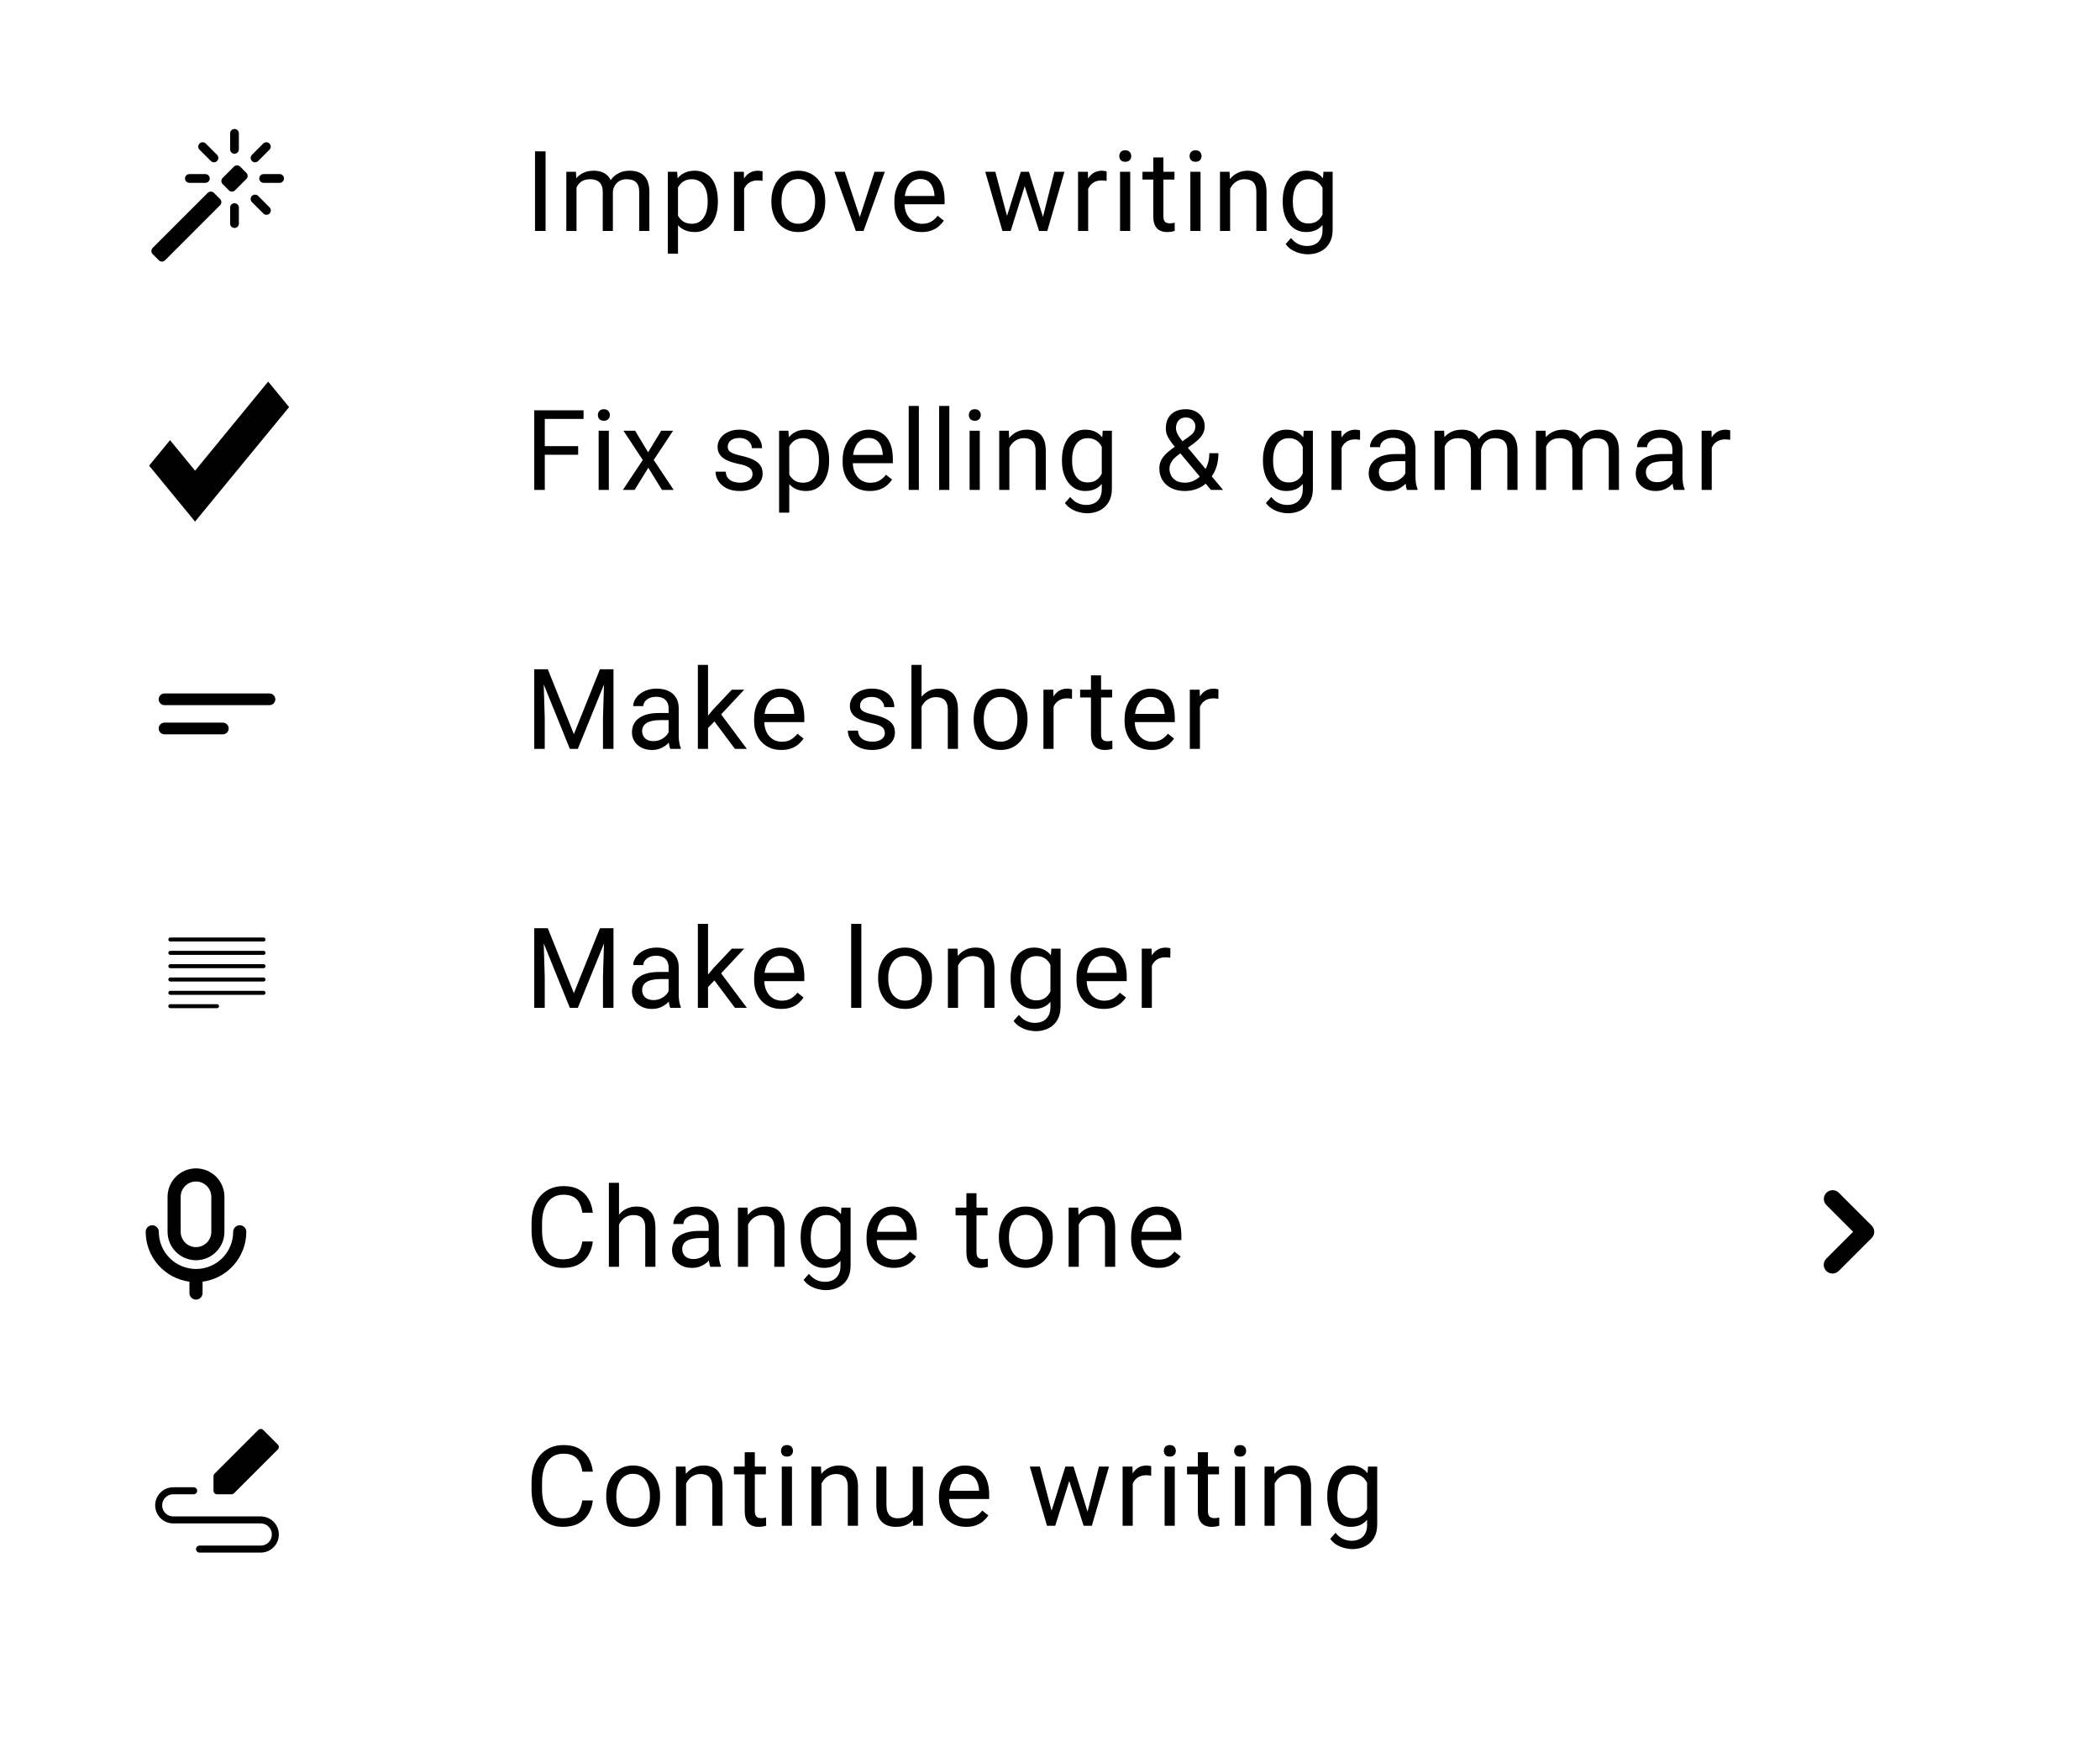 <svg width="300" height="251" viewBox="0 0 300 251" fill="none" xmlns="http://www.w3.org/2000/svg">
<rect width="300" height="251" fill="white"/>
<path d="M77.938 21.625V33H76.43V21.625H77.938ZM82.358 26.227V33H80.905V24.547H82.28L82.358 26.227ZM82.062 28.453L81.39 28.43C81.395 27.852 81.47 27.318 81.616 26.828C81.762 26.333 81.978 25.904 82.265 25.539C82.551 25.174 82.908 24.893 83.335 24.695C83.762 24.492 84.257 24.391 84.819 24.391C85.215 24.391 85.58 24.448 85.913 24.562C86.246 24.672 86.535 24.846 86.78 25.086C87.025 25.326 87.215 25.633 87.351 26.008C87.486 26.383 87.554 26.836 87.554 27.367V33H86.108V27.438C86.108 26.995 86.033 26.641 85.882 26.375C85.736 26.109 85.528 25.917 85.257 25.797C84.986 25.672 84.668 25.609 84.304 25.609C83.877 25.609 83.52 25.685 83.233 25.836C82.947 25.987 82.718 26.195 82.546 26.461C82.374 26.727 82.249 27.031 82.171 27.375C82.098 27.713 82.062 28.073 82.062 28.453ZM87.538 27.656L86.569 27.953C86.575 27.49 86.65 27.044 86.796 26.617C86.947 26.19 87.163 25.81 87.444 25.477C87.731 25.143 88.082 24.88 88.499 24.688C88.916 24.49 89.392 24.391 89.929 24.391C90.382 24.391 90.783 24.451 91.132 24.57C91.486 24.69 91.783 24.875 92.022 25.125C92.267 25.37 92.452 25.685 92.577 26.07C92.702 26.456 92.765 26.914 92.765 27.445V33H91.312V27.43C91.312 26.956 91.236 26.588 91.085 26.328C90.939 26.062 90.731 25.878 90.46 25.773C90.194 25.664 89.877 25.609 89.507 25.609C89.189 25.609 88.908 25.664 88.663 25.773C88.418 25.883 88.213 26.034 88.046 26.227C87.879 26.414 87.752 26.63 87.663 26.875C87.58 27.12 87.538 27.38 87.538 27.656ZM96.858 26.172V36.25H95.404V24.547H96.733L96.858 26.172ZM102.553 28.703V28.867C102.553 29.482 102.48 30.052 102.334 30.578C102.188 31.099 101.975 31.552 101.693 31.938C101.417 32.323 101.076 32.622 100.67 32.836C100.264 33.05 99.798 33.156 99.272 33.156C98.735 33.156 98.261 33.068 97.85 32.891C97.438 32.714 97.089 32.456 96.803 32.117C96.516 31.779 96.287 31.372 96.115 30.898C95.949 30.424 95.834 29.891 95.772 29.297V28.422C95.834 27.797 95.951 27.237 96.123 26.742C96.295 26.247 96.522 25.826 96.803 25.477C97.089 25.122 97.436 24.854 97.842 24.672C98.248 24.484 98.717 24.391 99.248 24.391C99.779 24.391 100.251 24.495 100.662 24.703C101.074 24.906 101.42 25.198 101.701 25.578C101.983 25.958 102.193 26.414 102.334 26.945C102.48 27.471 102.553 28.057 102.553 28.703ZM101.1 28.867V28.703C101.1 28.281 101.055 27.885 100.967 27.516C100.878 27.141 100.74 26.812 100.553 26.531C100.371 26.245 100.136 26.021 99.85 25.859C99.563 25.693 99.222 25.609 98.826 25.609C98.462 25.609 98.144 25.672 97.873 25.797C97.608 25.922 97.381 26.091 97.193 26.305C97.006 26.513 96.852 26.753 96.733 27.023C96.618 27.289 96.532 27.565 96.475 27.852V29.875C96.579 30.24 96.725 30.583 96.912 30.906C97.1 31.224 97.35 31.482 97.662 31.68C97.975 31.872 98.368 31.969 98.842 31.969C99.233 31.969 99.568 31.888 99.85 31.727C100.136 31.56 100.371 31.333 100.553 31.047C100.74 30.76 100.878 30.432 100.967 30.062C101.055 29.688 101.1 29.289 101.1 28.867ZM106.302 25.875V33H104.857V24.547H106.263L106.302 25.875ZM108.942 24.5L108.935 25.844C108.815 25.818 108.7 25.802 108.591 25.797C108.487 25.787 108.367 25.781 108.232 25.781C107.898 25.781 107.604 25.833 107.349 25.938C107.094 26.042 106.877 26.188 106.7 26.375C106.523 26.562 106.383 26.787 106.278 27.047C106.179 27.302 106.114 27.583 106.083 27.891L105.677 28.125C105.677 27.615 105.726 27.135 105.825 26.688C105.929 26.24 106.088 25.844 106.302 25.5C106.515 25.151 106.786 24.88 107.114 24.688C107.448 24.49 107.844 24.391 108.302 24.391C108.406 24.391 108.526 24.404 108.661 24.43C108.797 24.451 108.89 24.474 108.942 24.5ZM110.199 28.867V28.688C110.199 28.078 110.288 27.513 110.465 26.992C110.642 26.466 110.897 26.01 111.231 25.625C111.564 25.234 111.968 24.932 112.442 24.719C112.916 24.5 113.447 24.391 114.035 24.391C114.629 24.391 115.163 24.5 115.637 24.719C116.116 24.932 116.522 25.234 116.856 25.625C117.194 26.01 117.452 26.466 117.629 26.992C117.806 27.513 117.895 28.078 117.895 28.688V28.867C117.895 29.477 117.806 30.042 117.629 30.562C117.452 31.083 117.194 31.539 116.856 31.93C116.522 32.315 116.119 32.617 115.645 32.836C115.176 33.05 114.645 33.156 114.051 33.156C113.457 33.156 112.923 33.05 112.449 32.836C111.975 32.617 111.569 32.315 111.231 31.93C110.897 31.539 110.642 31.083 110.465 30.562C110.288 30.042 110.199 29.477 110.199 28.867ZM111.645 28.688V28.867C111.645 29.289 111.694 29.688 111.793 30.062C111.892 30.432 112.041 30.76 112.238 31.047C112.442 31.333 112.694 31.56 112.996 31.727C113.298 31.888 113.65 31.969 114.051 31.969C114.447 31.969 114.793 31.888 115.09 31.727C115.392 31.56 115.642 31.333 115.84 31.047C116.038 30.76 116.186 30.432 116.285 30.062C116.389 29.688 116.442 29.289 116.442 28.867V28.688C116.442 28.271 116.389 27.878 116.285 27.508C116.186 27.133 116.035 26.802 115.832 26.516C115.634 26.224 115.384 25.995 115.082 25.828C114.785 25.662 114.436 25.578 114.035 25.578C113.639 25.578 113.291 25.662 112.988 25.828C112.692 25.995 112.442 26.224 112.238 26.516C112.041 26.802 111.892 27.133 111.793 27.508C111.694 27.878 111.645 28.271 111.645 28.688ZM122.612 31.695L124.925 24.547H126.402L123.362 33H122.394L122.612 31.695ZM120.683 24.547L123.066 31.734L123.23 33H122.261L119.198 24.547H120.683ZM131.651 33.156C131.062 33.156 130.528 33.057 130.049 32.859C129.575 32.656 129.166 32.372 128.822 32.008C128.484 31.643 128.224 31.211 128.041 30.711C127.859 30.211 127.768 29.664 127.768 29.07V28.742C127.768 28.055 127.869 27.443 128.072 26.906C128.276 26.365 128.552 25.906 128.901 25.531C129.25 25.156 129.645 24.872 130.088 24.68C130.531 24.487 130.989 24.391 131.463 24.391C132.067 24.391 132.588 24.495 133.026 24.703C133.468 24.912 133.83 25.203 134.112 25.578C134.393 25.948 134.601 26.385 134.737 26.891C134.872 27.391 134.94 27.938 134.94 28.531V29.18H128.627V28H133.494V27.891C133.474 27.516 133.395 27.151 133.26 26.797C133.13 26.443 132.921 26.151 132.635 25.922C132.349 25.693 131.958 25.578 131.463 25.578C131.135 25.578 130.833 25.648 130.557 25.789C130.281 25.924 130.044 26.128 129.846 26.398C129.648 26.669 129.494 27 129.385 27.391C129.276 27.781 129.221 28.232 129.221 28.742V29.07C129.221 29.471 129.276 29.849 129.385 30.203C129.5 30.552 129.664 30.859 129.877 31.125C130.096 31.391 130.359 31.599 130.666 31.75C130.979 31.901 131.333 31.977 131.729 31.977C132.239 31.977 132.671 31.872 133.026 31.664C133.38 31.456 133.69 31.177 133.955 30.828L134.83 31.523C134.648 31.799 134.416 32.062 134.135 32.312C133.854 32.562 133.507 32.766 133.096 32.922C132.69 33.078 132.208 33.156 131.651 33.156ZM143.657 31.5L145.828 24.547H146.782L146.594 25.93L144.383 33H143.453L143.657 31.5ZM142.196 24.547L144.047 31.578L144.18 33H143.203L140.75 24.547H142.196ZM148.86 31.523L150.625 24.547H152.063L149.61 33H148.641L148.86 31.523ZM146.993 24.547L149.118 31.383L149.36 33H148.438L146.164 25.914L145.977 24.547H146.993ZM155.452 25.875V33H154.007V24.547H155.413L155.452 25.875ZM158.093 24.5L158.085 25.844C157.966 25.818 157.851 25.802 157.742 25.797C157.637 25.787 157.518 25.781 157.382 25.781C157.049 25.781 156.755 25.833 156.499 25.938C156.244 26.042 156.028 26.188 155.851 26.375C155.674 26.562 155.533 26.787 155.429 27.047C155.33 27.302 155.265 27.583 155.234 27.891L154.827 28.125C154.827 27.615 154.877 27.135 154.976 26.688C155.08 26.24 155.239 25.844 155.452 25.5C155.666 25.151 155.937 24.88 156.265 24.688C156.598 24.49 156.994 24.391 157.452 24.391C157.557 24.391 157.676 24.404 157.812 24.43C157.947 24.451 158.041 24.474 158.093 24.5ZM161.459 24.547V33H160.006V24.547H161.459ZM159.897 22.305C159.897 22.07 159.967 21.872 160.108 21.711C160.254 21.549 160.467 21.469 160.748 21.469C161.024 21.469 161.235 21.549 161.381 21.711C161.532 21.872 161.608 22.07 161.608 22.305C161.608 22.529 161.532 22.721 161.381 22.883C161.235 23.039 161.024 23.117 160.748 23.117C160.467 23.117 160.254 23.039 160.108 22.883C159.967 22.721 159.897 22.529 159.897 22.305ZM167.779 24.547V25.656H163.208V24.547H167.779ZM164.755 22.492H166.201V30.906C166.201 31.193 166.245 31.409 166.333 31.555C166.422 31.701 166.537 31.797 166.677 31.844C166.818 31.891 166.969 31.914 167.13 31.914C167.25 31.914 167.375 31.904 167.505 31.883C167.641 31.857 167.742 31.836 167.81 31.82L167.818 33C167.703 33.036 167.552 33.07 167.365 33.102C167.182 33.138 166.961 33.156 166.701 33.156C166.346 33.156 166.021 33.086 165.724 32.945C165.427 32.805 165.19 32.57 165.013 32.242C164.841 31.909 164.755 31.461 164.755 30.898V22.492ZM171.504 24.547V33H170.051V24.547H171.504ZM169.942 22.305C169.942 22.07 170.012 21.872 170.153 21.711C170.299 21.549 170.512 21.469 170.793 21.469C171.069 21.469 171.28 21.549 171.426 21.711C171.577 21.872 171.653 22.07 171.653 22.305C171.653 22.529 171.577 22.721 171.426 22.883C171.28 23.039 171.069 23.117 170.793 23.117C170.512 23.117 170.299 23.039 170.153 22.883C170.012 22.721 169.942 22.529 169.942 22.305ZM175.73 26.352V33H174.285V24.547H175.652L175.73 26.352ZM175.386 28.453L174.785 28.43C174.79 27.852 174.876 27.318 175.043 26.828C175.209 26.333 175.444 25.904 175.746 25.539C176.048 25.174 176.407 24.893 176.824 24.695C177.246 24.492 177.712 24.391 178.222 24.391C178.639 24.391 179.014 24.448 179.347 24.562C179.681 24.672 179.964 24.849 180.199 25.094C180.438 25.338 180.621 25.656 180.746 26.047C180.871 26.432 180.933 26.904 180.933 27.461V33H179.48V27.445C179.48 27.003 179.415 26.648 179.285 26.383C179.154 26.112 178.964 25.917 178.714 25.797C178.464 25.672 178.157 25.609 177.793 25.609C177.433 25.609 177.105 25.685 176.808 25.836C176.516 25.987 176.264 26.195 176.05 26.461C175.842 26.727 175.678 27.031 175.558 27.375C175.444 27.713 175.386 28.073 175.386 28.453ZM189.065 24.547H190.378V32.82C190.378 33.565 190.226 34.2 189.924 34.727C189.622 35.253 189.2 35.651 188.659 35.922C188.122 36.198 187.503 36.336 186.799 36.336C186.508 36.336 186.164 36.289 185.768 36.195C185.378 36.107 184.992 35.953 184.612 35.734C184.237 35.521 183.922 35.232 183.667 34.867L184.424 34.008C184.779 34.435 185.148 34.732 185.534 34.898C185.924 35.065 186.31 35.148 186.69 35.148C187.148 35.148 187.544 35.062 187.878 34.891C188.211 34.719 188.469 34.464 188.651 34.125C188.838 33.792 188.932 33.38 188.932 32.891V26.406L189.065 24.547ZM183.245 28.867V28.703C183.245 28.057 183.32 27.471 183.471 26.945C183.628 26.414 183.849 25.958 184.135 25.578C184.427 25.198 184.779 24.906 185.19 24.703C185.601 24.495 186.065 24.391 186.581 24.391C187.112 24.391 187.575 24.484 187.971 24.672C188.372 24.854 188.711 25.122 188.987 25.477C189.268 25.826 189.489 26.247 189.651 26.742C189.812 27.237 189.924 27.797 189.987 28.422V29.141C189.93 29.76 189.818 30.318 189.651 30.812C189.489 31.307 189.268 31.729 188.987 32.078C188.711 32.427 188.372 32.695 187.971 32.883C187.57 33.065 187.101 33.156 186.565 33.156C186.06 33.156 185.601 33.05 185.19 32.836C184.784 32.622 184.435 32.323 184.143 31.938C183.851 31.552 183.628 31.099 183.471 30.578C183.32 30.052 183.245 29.482 183.245 28.867ZM184.69 28.703V28.867C184.69 29.289 184.732 29.685 184.815 30.055C184.904 30.424 185.036 30.75 185.213 31.031C185.396 31.312 185.628 31.534 185.909 31.695C186.19 31.852 186.526 31.93 186.917 31.93C187.396 31.93 187.792 31.828 188.104 31.625C188.417 31.422 188.664 31.154 188.846 30.82C189.034 30.487 189.18 30.125 189.284 29.734V27.852C189.226 27.565 189.138 27.289 189.018 27.023C188.904 26.753 188.753 26.513 188.565 26.305C188.383 26.091 188.156 25.922 187.885 25.797C187.614 25.672 187.297 25.609 186.932 25.609C186.536 25.609 186.195 25.693 185.909 25.859C185.628 26.021 185.396 26.245 185.213 26.531C185.036 26.812 184.904 27.141 184.815 27.516C184.732 27.885 184.69 28.281 184.69 28.703Z" fill="black"/>
<g clip-path="url(#clip0_833_2671)">
<path d="M32.874 21.34C32.874 21.506 32.94 21.665 33.058 21.782C33.175 21.899 33.334 21.965 33.499 21.965C33.665 21.965 33.824 21.899 33.941 21.782C34.059 21.665 34.124 21.506 34.124 21.34V19.054C34.124 18.888 34.059 18.729 33.941 18.612C33.824 18.495 33.665 18.429 33.499 18.429C33.334 18.429 33.175 18.495 33.058 18.612C32.94 18.729 32.874 18.888 32.874 19.054V21.34ZM38.499 21.384C38.613 21.266 38.676 21.108 38.675 20.944C38.673 20.78 38.608 20.623 38.492 20.508C38.376 20.392 38.219 20.326 38.055 20.325C37.892 20.323 37.734 20.386 37.616 20.5L35.999 22.116C35.94 22.174 35.892 22.243 35.859 22.319C35.827 22.395 35.809 22.477 35.809 22.56C35.808 22.643 35.824 22.726 35.855 22.802C35.887 22.879 35.933 22.949 35.992 23.008C36.05 23.066 36.12 23.113 36.197 23.144C36.274 23.176 36.356 23.192 36.439 23.191C36.522 23.19 36.604 23.173 36.68 23.14C36.757 23.107 36.826 23.06 36.883 23L38.499 21.384ZM30.116 23C30.173 23.06 30.242 23.107 30.319 23.14C30.395 23.173 30.477 23.19 30.56 23.191C30.643 23.192 30.725 23.176 30.802 23.144C30.879 23.113 30.949 23.066 31.007 23.008C31.066 22.949 31.112 22.879 31.144 22.802C31.175 22.726 31.191 22.643 31.19 22.56C31.19 22.477 31.172 22.395 31.14 22.319C31.107 22.243 31.059 22.174 31 22.116L29.383 20.5C29.265 20.386 29.108 20.323 28.944 20.325C28.78 20.326 28.623 20.392 28.507 20.508C28.391 20.623 28.326 20.78 28.324 20.944C28.323 21.108 28.386 21.266 28.5 21.384L30.116 23ZM29.34 26.125C29.505 26.125 29.664 26.059 29.782 25.942C29.899 25.825 29.965 25.666 29.965 25.5C29.965 25.334 29.899 25.175 29.782 25.058C29.664 24.941 29.505 24.875 29.34 24.875H27.053C26.887 24.875 26.729 24.941 26.611 25.058C26.494 25.175 26.428 25.334 26.428 25.5C26.428 25.666 26.494 25.825 26.611 25.942C26.729 26.059 26.887 26.125 27.053 26.125H29.34ZM39.946 26.125C40.111 26.125 40.27 26.059 40.388 25.942C40.505 25.825 40.571 25.666 40.571 25.5C40.571 25.334 40.505 25.175 40.388 25.058C40.27 24.941 40.111 24.875 39.946 24.875H37.66C37.494 24.875 37.335 24.941 37.218 25.058C37.1 25.175 37.035 25.334 37.035 25.5C37.035 25.666 37.1 25.825 37.218 25.942C37.335 26.059 37.494 26.125 37.66 26.125H39.946ZM37.616 30.5C37.673 30.56 37.742 30.607 37.819 30.64C37.895 30.673 37.977 30.69 38.06 30.691C38.143 30.692 38.225 30.676 38.302 30.644C38.379 30.613 38.449 30.566 38.507 30.508C38.566 30.449 38.612 30.379 38.644 30.302C38.675 30.226 38.691 30.143 38.69 30.06C38.69 29.977 38.672 29.895 38.64 29.819C38.607 29.743 38.559 29.674 38.499 29.616L36.883 28C36.826 27.94 36.757 27.893 36.68 27.86C36.604 27.827 36.522 27.81 36.439 27.809C36.356 27.808 36.274 27.824 36.197 27.856C36.12 27.887 36.05 27.933 35.992 27.992C35.933 28.051 35.887 28.121 35.855 28.198C35.824 28.274 35.808 28.357 35.809 28.44C35.809 28.523 35.827 28.605 35.859 28.681C35.892 28.757 35.94 28.826 35.999 28.884L37.616 30.5ZM32.874 31.946C32.874 32.112 32.94 32.271 33.058 32.388C33.175 32.505 33.334 32.571 33.499 32.571C33.665 32.571 33.824 32.505 33.941 32.388C34.059 32.271 34.124 32.112 34.124 31.946V29.66C34.124 29.494 34.059 29.335 33.941 29.218C33.824 29.101 33.665 29.035 33.499 29.035C33.334 29.035 33.175 29.101 33.058 29.218C32.94 29.335 32.874 29.494 32.874 29.66V31.946ZM35.192 25.575C35.309 25.458 35.374 25.299 35.374 25.134C35.374 24.968 35.309 24.81 35.192 24.692L34.307 23.808C34.19 23.69 34.031 23.625 33.865 23.625C33.699 23.625 33.541 23.69 33.423 23.808L31.807 25.425C31.69 25.542 31.624 25.701 31.624 25.867C31.624 26.033 31.69 26.192 31.807 26.309L32.692 27.194C32.809 27.311 32.968 27.377 33.134 27.377C33.3 27.377 33.459 27.311 33.576 27.194L35.192 25.578V25.575ZM31.442 29.325C31.559 29.208 31.624 29.049 31.624 28.884C31.624 28.718 31.559 28.56 31.442 28.442L30.557 27.558C30.44 27.44 30.281 27.375 30.115 27.375C29.949 27.375 29.791 27.44 29.673 27.558L21.807 35.425C21.69 35.542 21.624 35.701 21.624 35.867C21.624 36.033 21.69 36.191 21.807 36.309L22.692 37.194C22.809 37.311 22.968 37.377 23.134 37.377C23.3 37.377 23.459 37.311 23.576 37.194L31.442 29.325Z" fill="black"/>
</g>
<path d="M77.828 58.625V70H76.32V58.625H77.828ZM82.594 63.742V64.977H77.5V63.742H82.594ZM83.367 58.625V59.859H77.5V58.625H83.367ZM86.976 61.547V70H85.522V61.547H86.976ZM85.413 59.305C85.413 59.07 85.483 58.872 85.624 58.711C85.77 58.55 85.983 58.469 86.265 58.469C86.541 58.469 86.752 58.55 86.897 58.711C87.049 58.872 87.124 59.07 87.124 59.305C87.124 59.529 87.049 59.721 86.897 59.883C86.752 60.039 86.541 60.117 86.265 60.117C85.983 60.117 85.77 60.039 85.624 59.883C85.483 59.721 85.413 59.529 85.413 59.305ZM90.733 61.547L92.584 64.625L94.459 61.547H96.154L93.389 65.719L96.24 70H94.568L92.615 66.828L90.662 70H88.983L91.826 65.719L89.068 61.547H90.733ZM107.504 67.758C107.504 67.549 107.457 67.357 107.363 67.18C107.275 66.997 107.09 66.833 106.809 66.688C106.533 66.537 106.116 66.406 105.559 66.297C105.09 66.198 104.666 66.081 104.285 65.945C103.91 65.81 103.59 65.646 103.324 65.453C103.064 65.26 102.863 65.034 102.723 64.773C102.582 64.513 102.512 64.208 102.512 63.859C102.512 63.526 102.585 63.211 102.731 62.914C102.882 62.617 103.093 62.354 103.363 62.125C103.639 61.896 103.97 61.716 104.356 61.586C104.741 61.456 105.171 61.391 105.645 61.391C106.322 61.391 106.9 61.51 107.379 61.75C107.858 61.99 108.225 62.31 108.481 62.711C108.736 63.107 108.863 63.547 108.863 64.031H107.418C107.418 63.797 107.348 63.57 107.207 63.352C107.072 63.128 106.871 62.943 106.606 62.797C106.345 62.651 106.025 62.578 105.645 62.578C105.244 62.578 104.918 62.641 104.668 62.766C104.423 62.885 104.244 63.039 104.129 63.227C104.02 63.414 103.965 63.612 103.965 63.82C103.965 63.977 103.991 64.117 104.043 64.242C104.1 64.362 104.199 64.474 104.34 64.578C104.481 64.677 104.679 64.771 104.934 64.859C105.189 64.948 105.514 65.037 105.91 65.125C106.603 65.281 107.173 65.469 107.621 65.688C108.069 65.906 108.403 66.174 108.621 66.492C108.84 66.81 108.949 67.195 108.949 67.648C108.949 68.018 108.871 68.357 108.715 68.664C108.564 68.971 108.343 69.237 108.051 69.461C107.764 69.68 107.421 69.852 107.02 69.977C106.624 70.096 106.179 70.156 105.684 70.156C104.939 70.156 104.309 70.023 103.793 69.758C103.278 69.492 102.887 69.148 102.621 68.727C102.356 68.305 102.223 67.859 102.223 67.391H103.676C103.697 67.787 103.811 68.102 104.02 68.336C104.228 68.565 104.483 68.729 104.785 68.828C105.087 68.922 105.387 68.969 105.684 68.969C106.08 68.969 106.41 68.917 106.676 68.812C106.947 68.708 107.153 68.565 107.293 68.383C107.434 68.201 107.504 67.992 107.504 67.758ZM112.753 63.172V73.25H111.3V61.547H112.628L112.753 63.172ZM118.448 65.703V65.867C118.448 66.482 118.376 67.052 118.23 67.578C118.084 68.099 117.87 68.552 117.589 68.938C117.313 69.323 116.972 69.622 116.566 69.836C116.159 70.049 115.693 70.156 115.167 70.156C114.631 70.156 114.157 70.068 113.745 69.891C113.334 69.713 112.985 69.456 112.698 69.117C112.412 68.779 112.183 68.372 112.011 67.898C111.844 67.424 111.73 66.891 111.667 66.297V65.422C111.73 64.797 111.847 64.237 112.019 63.742C112.191 63.247 112.417 62.825 112.698 62.477C112.985 62.122 113.331 61.854 113.737 61.672C114.144 61.484 114.612 61.391 115.144 61.391C115.675 61.391 116.146 61.495 116.558 61.703C116.969 61.906 117.316 62.198 117.597 62.578C117.878 62.958 118.089 63.414 118.23 63.945C118.376 64.471 118.448 65.057 118.448 65.703ZM116.995 65.867V65.703C116.995 65.281 116.951 64.885 116.862 64.516C116.774 64.141 116.636 63.812 116.448 63.531C116.266 63.245 116.032 63.021 115.745 62.859C115.459 62.693 115.118 62.609 114.722 62.609C114.357 62.609 114.04 62.672 113.769 62.797C113.503 62.922 113.277 63.091 113.089 63.305C112.902 63.513 112.748 63.753 112.628 64.023C112.514 64.289 112.428 64.565 112.37 64.852V66.875C112.474 67.24 112.62 67.583 112.808 67.906C112.995 68.224 113.245 68.482 113.558 68.68C113.87 68.872 114.264 68.969 114.737 68.969C115.128 68.969 115.464 68.888 115.745 68.727C116.032 68.56 116.266 68.333 116.448 68.047C116.636 67.76 116.774 67.432 116.862 67.062C116.951 66.688 116.995 66.289 116.995 65.867ZM124.26 70.156C123.671 70.156 123.138 70.057 122.658 69.859C122.184 69.656 121.776 69.372 121.432 69.008C121.093 68.643 120.833 68.211 120.651 67.711C120.468 67.211 120.377 66.664 120.377 66.07V65.742C120.377 65.055 120.479 64.443 120.682 63.906C120.885 63.365 121.161 62.906 121.51 62.531C121.859 62.156 122.255 61.872 122.697 61.68C123.14 61.487 123.599 61.391 124.072 61.391C124.677 61.391 125.197 61.495 125.635 61.703C126.078 61.911 126.44 62.203 126.721 62.578C127.002 62.948 127.211 63.385 127.346 63.891C127.481 64.391 127.549 64.938 127.549 65.531V66.18H121.237V65H126.104V64.891C126.083 64.516 126.005 64.151 125.869 63.797C125.739 63.443 125.531 63.151 125.244 62.922C124.958 62.693 124.567 62.578 124.072 62.578C123.744 62.578 123.442 62.648 123.166 62.789C122.89 62.925 122.653 63.128 122.455 63.398C122.257 63.669 122.104 64 121.994 64.391C121.885 64.781 121.83 65.232 121.83 65.742V66.07C121.83 66.471 121.885 66.849 121.994 67.203C122.109 67.552 122.273 67.859 122.487 68.125C122.705 68.391 122.968 68.599 123.276 68.75C123.588 68.901 123.942 68.977 124.338 68.977C124.849 68.977 125.281 68.872 125.635 68.664C125.989 68.456 126.299 68.177 126.565 67.828L127.44 68.523C127.257 68.799 127.026 69.062 126.744 69.312C126.463 69.562 126.117 69.766 125.705 69.922C125.299 70.078 124.817 70.156 124.26 70.156ZM131.267 58V70H129.814V58H131.267ZM135.618 58V70H134.164V58H135.618ZM139.968 61.547V70H138.515V61.547H139.968ZM138.406 59.305C138.406 59.07 138.476 58.872 138.617 58.711C138.762 58.55 138.976 58.469 139.257 58.469C139.533 58.469 139.744 58.55 139.89 58.711C140.041 58.872 140.117 59.07 140.117 59.305C140.117 59.529 140.041 59.721 139.89 59.883C139.744 60.039 139.533 60.117 139.257 60.117C138.976 60.117 138.762 60.039 138.617 59.883C138.476 59.721 138.406 59.529 138.406 59.305ZM144.194 63.352V70H142.748V61.547H144.116L144.194 63.352ZM143.85 65.453L143.248 65.43C143.254 64.852 143.34 64.318 143.506 63.828C143.673 63.333 143.907 62.904 144.209 62.539C144.511 62.175 144.871 61.893 145.287 61.695C145.709 61.492 146.176 61.391 146.686 61.391C147.103 61.391 147.478 61.448 147.811 61.562C148.144 61.672 148.428 61.849 148.662 62.094C148.902 62.339 149.084 62.656 149.209 63.047C149.334 63.432 149.397 63.904 149.397 64.461V70H147.944V64.445C147.944 64.003 147.879 63.648 147.748 63.383C147.618 63.112 147.428 62.917 147.178 62.797C146.928 62.672 146.621 62.609 146.256 62.609C145.897 62.609 145.569 62.685 145.272 62.836C144.98 62.987 144.728 63.195 144.514 63.461C144.306 63.727 144.142 64.031 144.022 64.375C143.907 64.713 143.85 65.073 143.85 65.453ZM157.529 61.547H158.841V69.82C158.841 70.565 158.69 71.201 158.388 71.727C158.086 72.253 157.664 72.651 157.122 72.922C156.586 73.198 155.966 73.336 155.263 73.336C154.971 73.336 154.628 73.289 154.232 73.195C153.841 73.107 153.456 72.953 153.076 72.734C152.701 72.521 152.386 72.232 152.13 71.867L152.888 71.008C153.242 71.435 153.612 71.732 153.997 71.898C154.388 72.065 154.774 72.148 155.154 72.148C155.612 72.148 156.008 72.062 156.341 71.891C156.675 71.719 156.932 71.463 157.115 71.125C157.302 70.792 157.396 70.38 157.396 69.891V63.406L157.529 61.547ZM151.708 65.867V65.703C151.708 65.057 151.784 64.471 151.935 63.945C152.091 63.414 152.313 62.958 152.599 62.578C152.891 62.198 153.242 61.906 153.654 61.703C154.065 61.495 154.529 61.391 155.044 61.391C155.576 61.391 156.039 61.484 156.435 61.672C156.836 61.854 157.175 62.122 157.451 62.477C157.732 62.825 157.953 63.247 158.115 63.742C158.276 64.237 158.388 64.797 158.451 65.422V66.141C158.393 66.76 158.281 67.318 158.115 67.812C157.953 68.307 157.732 68.729 157.451 69.078C157.175 69.427 156.836 69.695 156.435 69.883C156.034 70.065 155.565 70.156 155.029 70.156C154.524 70.156 154.065 70.049 153.654 69.836C153.247 69.622 152.899 69.323 152.607 68.938C152.315 68.552 152.091 68.099 151.935 67.578C151.784 67.052 151.708 66.482 151.708 65.867ZM153.154 65.703V65.867C153.154 66.289 153.195 66.685 153.279 67.055C153.367 67.424 153.5 67.75 153.677 68.031C153.859 68.312 154.091 68.534 154.372 68.695C154.654 68.852 154.99 68.93 155.38 68.93C155.859 68.93 156.255 68.828 156.568 68.625C156.88 68.422 157.128 68.154 157.31 67.82C157.497 67.487 157.643 67.125 157.747 66.734V64.852C157.69 64.565 157.602 64.289 157.482 64.023C157.367 63.753 157.216 63.513 157.029 63.305C156.846 63.091 156.62 62.922 156.349 62.797C156.078 62.672 155.761 62.609 155.396 62.609C155 62.609 154.659 62.693 154.372 62.859C154.091 63.021 153.859 63.245 153.677 63.531C153.5 63.812 153.367 64.141 153.279 64.516C153.195 64.885 153.154 65.281 153.154 65.703ZM168.027 63.688L169.73 62.477C170.058 62.253 170.311 62.029 170.488 61.805C170.67 61.575 170.761 61.263 170.761 60.867C170.761 60.56 170.641 60.281 170.402 60.031C170.162 59.776 169.824 59.648 169.386 59.648C169.084 59.648 168.829 59.719 168.621 59.859C168.412 60 168.256 60.188 168.152 60.422C168.048 60.651 167.996 60.904 167.996 61.18C167.996 61.414 168.053 61.656 168.168 61.906C168.282 62.156 168.441 62.417 168.644 62.688C168.847 62.958 169.079 63.245 169.339 63.547L174.722 70H172.988L168.574 64.719C168.183 64.26 167.834 63.841 167.527 63.461C167.22 63.075 166.977 62.703 166.8 62.344C166.628 61.984 166.543 61.612 166.543 61.227C166.543 60.633 166.66 60.133 166.894 59.727C167.134 59.315 167.467 59.003 167.894 58.789C168.321 58.575 168.821 58.469 169.394 58.469C169.951 58.469 170.431 58.581 170.832 58.805C171.238 59.023 171.55 59.315 171.769 59.68C171.988 60.039 172.097 60.435 172.097 60.867C172.097 61.232 172.032 61.56 171.902 61.852C171.772 62.138 171.589 62.401 171.355 62.641C171.126 62.88 170.858 63.115 170.55 63.344L168.293 65.023C167.918 65.299 167.644 65.562 167.472 65.812C167.3 66.062 167.188 66.284 167.136 66.477C167.089 66.669 167.066 66.823 167.066 66.938C167.066 67.307 167.147 67.646 167.308 67.953C167.47 68.26 167.714 68.508 168.043 68.695C168.376 68.878 168.793 68.969 169.293 68.969C169.73 68.969 170.154 68.87 170.566 68.672C170.983 68.469 171.355 68.182 171.683 67.812C172.011 67.438 172.272 66.992 172.464 66.477C172.662 65.956 172.761 65.38 172.761 64.75H174.058C174.058 65.266 174.009 65.753 173.91 66.211C173.811 66.669 173.657 67.096 173.449 67.492C173.246 67.883 172.985 68.24 172.668 68.562C172.621 68.609 172.584 68.664 172.558 68.727C172.532 68.789 172.496 68.844 172.449 68.891C172.058 69.312 171.576 69.63 171.003 69.844C170.436 70.052 169.865 70.156 169.293 70.156C168.537 70.156 167.884 70.018 167.332 69.742C166.785 69.466 166.363 69.086 166.066 68.602C165.769 68.117 165.621 67.562 165.621 66.938C165.621 66.458 165.722 66.037 165.925 65.672C166.134 65.307 166.418 64.966 166.777 64.648C167.141 64.331 167.558 64.01 168.027 63.688ZM186.244 61.547H187.556V69.82C187.556 70.565 187.405 71.201 187.103 71.727C186.801 72.253 186.379 72.651 185.838 72.922C185.301 73.198 184.681 73.336 183.978 73.336C183.686 73.336 183.343 73.289 182.947 73.195C182.556 73.107 182.171 72.953 181.791 72.734C181.416 72.521 181.101 72.232 180.845 71.867L181.603 71.008C181.957 71.435 182.327 71.732 182.713 71.898C183.103 72.065 183.489 72.148 183.869 72.148C184.327 72.148 184.723 72.062 185.056 71.891C185.39 71.719 185.647 71.463 185.83 71.125C186.017 70.792 186.111 70.38 186.111 69.891V63.406L186.244 61.547ZM180.423 65.867V65.703C180.423 65.057 180.499 64.471 180.65 63.945C180.806 63.414 181.028 62.958 181.314 62.578C181.606 62.198 181.957 61.906 182.369 61.703C182.78 61.495 183.244 61.391 183.759 61.391C184.291 61.391 184.754 61.484 185.15 61.672C185.551 61.854 185.89 62.122 186.166 62.477C186.447 62.825 186.668 63.247 186.83 63.742C186.991 64.237 187.103 64.797 187.166 65.422V66.141C187.108 66.76 186.996 67.318 186.83 67.812C186.668 68.307 186.447 68.729 186.166 69.078C185.89 69.427 185.551 69.695 185.15 69.883C184.749 70.065 184.28 70.156 183.744 70.156C183.239 70.156 182.78 70.049 182.369 69.836C181.963 69.622 181.614 69.323 181.322 68.938C181.03 68.552 180.806 68.099 180.65 67.578C180.499 67.052 180.423 66.482 180.423 65.867ZM181.869 65.703V65.867C181.869 66.289 181.91 66.685 181.994 67.055C182.082 67.424 182.215 67.75 182.392 68.031C182.574 68.312 182.806 68.534 183.088 68.695C183.369 68.852 183.705 68.93 184.095 68.93C184.574 68.93 184.97 68.828 185.283 68.625C185.595 68.422 185.843 68.154 186.025 67.82C186.213 67.487 186.358 67.125 186.463 66.734V64.852C186.405 64.565 186.317 64.289 186.197 64.023C186.082 63.753 185.931 63.513 185.744 63.305C185.561 63.091 185.335 62.922 185.064 62.797C184.793 62.672 184.476 62.609 184.111 62.609C183.715 62.609 183.374 62.693 183.088 62.859C182.806 63.021 182.574 63.245 182.392 63.531C182.215 63.812 182.082 64.141 181.994 64.516C181.91 64.885 181.869 65.281 181.869 65.703ZM191.657 62.875V70H190.212V61.547H191.618L191.657 62.875ZM194.298 61.5L194.29 62.844C194.17 62.818 194.055 62.802 193.946 62.797C193.842 62.786 193.722 62.781 193.587 62.781C193.253 62.781 192.959 62.833 192.704 62.938C192.449 63.042 192.232 63.188 192.055 63.375C191.878 63.562 191.738 63.786 191.633 64.047C191.534 64.302 191.469 64.583 191.438 64.891L191.032 65.125C191.032 64.615 191.081 64.135 191.18 63.688C191.284 63.24 191.443 62.844 191.657 62.5C191.87 62.151 192.141 61.88 192.469 61.688C192.803 61.49 193.199 61.391 193.657 61.391C193.761 61.391 193.881 61.404 194.016 61.43C194.152 61.45 194.245 61.474 194.298 61.5ZM200.765 68.555V64.203C200.765 63.87 200.698 63.581 200.562 63.336C200.432 63.086 200.234 62.893 199.968 62.758C199.703 62.622 199.375 62.555 198.984 62.555C198.619 62.555 198.299 62.617 198.023 62.742C197.752 62.867 197.539 63.031 197.382 63.234C197.231 63.438 197.156 63.656 197.156 63.891H195.711C195.711 63.589 195.789 63.289 195.945 62.992C196.101 62.695 196.325 62.427 196.617 62.188C196.914 61.943 197.268 61.75 197.679 61.609C198.096 61.464 198.56 61.391 199.07 61.391C199.685 61.391 200.226 61.495 200.695 61.703C201.169 61.911 201.539 62.227 201.804 62.648C202.075 63.065 202.211 63.589 202.211 64.219V68.156C202.211 68.438 202.234 68.737 202.281 69.055C202.333 69.372 202.409 69.646 202.507 69.875V70H201C200.927 69.833 200.869 69.612 200.828 69.336C200.786 69.055 200.765 68.794 200.765 68.555ZM201.015 64.875L201.031 65.891H199.57C199.159 65.891 198.791 65.924 198.468 65.992C198.146 66.055 197.875 66.151 197.656 66.281C197.437 66.412 197.271 66.576 197.156 66.773C197.041 66.966 196.984 67.193 196.984 67.453C196.984 67.719 197.044 67.961 197.164 68.18C197.284 68.398 197.463 68.573 197.703 68.703C197.948 68.828 198.247 68.891 198.601 68.891C199.044 68.891 199.435 68.797 199.773 68.609C200.112 68.422 200.38 68.193 200.578 67.922C200.781 67.651 200.89 67.388 200.906 67.133L201.523 67.828C201.487 68.047 201.388 68.289 201.226 68.555C201.065 68.82 200.849 69.076 200.578 69.32C200.312 69.56 199.994 69.76 199.625 69.922C199.26 70.078 198.849 70.156 198.39 70.156C197.817 70.156 197.315 70.044 196.882 69.82C196.455 69.596 196.122 69.297 195.882 68.922C195.648 68.542 195.531 68.117 195.531 67.648C195.531 67.195 195.619 66.797 195.797 66.453C195.974 66.104 196.229 65.815 196.562 65.586C196.896 65.352 197.297 65.174 197.765 65.055C198.234 64.935 198.757 64.875 199.336 64.875H201.015ZM206.382 63.227V70H204.928V61.547H206.303L206.382 63.227ZM206.085 65.453L205.413 65.43C205.418 64.852 205.494 64.318 205.639 63.828C205.785 63.333 206.001 62.904 206.288 62.539C206.574 62.175 206.931 61.893 207.358 61.695C207.785 61.492 208.28 61.391 208.842 61.391C209.238 61.391 209.603 61.448 209.936 61.562C210.27 61.672 210.559 61.846 210.803 62.086C211.048 62.325 211.238 62.633 211.374 63.008C211.509 63.383 211.577 63.836 211.577 64.367V70H210.132V64.438C210.132 63.995 210.056 63.641 209.905 63.375C209.759 63.109 209.551 62.917 209.28 62.797C209.009 62.672 208.691 62.609 208.327 62.609C207.9 62.609 207.543 62.685 207.257 62.836C206.97 62.987 206.741 63.195 206.569 63.461C206.397 63.727 206.272 64.031 206.194 64.375C206.121 64.713 206.085 65.073 206.085 65.453ZM211.561 64.656L210.592 64.953C210.598 64.49 210.673 64.044 210.819 63.617C210.97 63.19 211.186 62.81 211.467 62.477C211.754 62.143 212.106 61.88 212.522 61.688C212.939 61.49 213.415 61.391 213.952 61.391C214.405 61.391 214.806 61.45 215.155 61.57C215.509 61.69 215.806 61.875 216.046 62.125C216.29 62.37 216.475 62.685 216.6 63.07C216.725 63.456 216.788 63.914 216.788 64.445V70H215.335V64.43C215.335 63.956 215.259 63.589 215.108 63.328C214.962 63.062 214.754 62.878 214.483 62.773C214.217 62.664 213.9 62.609 213.53 62.609C213.212 62.609 212.931 62.664 212.686 62.773C212.441 62.883 212.236 63.034 212.069 63.227C211.902 63.414 211.775 63.63 211.686 63.875C211.603 64.12 211.561 64.38 211.561 64.656ZM220.873 63.227V70H219.42V61.547H220.795L220.873 63.227ZM220.576 65.453L219.904 65.43C219.909 64.852 219.985 64.318 220.131 63.828C220.276 63.333 220.493 62.904 220.779 62.539C221.066 62.175 221.422 61.893 221.849 61.695C222.276 61.492 222.771 61.391 223.334 61.391C223.73 61.391 224.094 61.448 224.428 61.562C224.761 61.672 225.05 61.846 225.295 62.086C225.539 62.325 225.73 62.633 225.865 63.008C226 63.383 226.068 63.836 226.068 64.367V70H224.623V64.438C224.623 63.995 224.547 63.641 224.396 63.375C224.25 63.109 224.042 62.917 223.771 62.797C223.5 62.672 223.183 62.609 222.818 62.609C222.391 62.609 222.034 62.685 221.748 62.836C221.461 62.987 221.232 63.195 221.06 63.461C220.888 63.727 220.763 64.031 220.685 64.375C220.612 64.713 220.576 65.073 220.576 65.453ZM226.053 64.656L225.084 64.953C225.089 64.49 225.164 64.044 225.31 63.617C225.461 63.19 225.678 62.81 225.959 62.477C226.245 62.143 226.597 61.88 227.013 61.688C227.43 61.49 227.907 61.391 228.443 61.391C228.896 61.391 229.297 61.45 229.646 61.57C230 61.69 230.297 61.875 230.537 62.125C230.782 62.37 230.967 62.685 231.092 63.07C231.217 63.456 231.279 63.914 231.279 64.445V70H229.826V64.43C229.826 63.956 229.75 63.589 229.599 63.328C229.454 63.062 229.245 62.878 228.974 62.773C228.709 62.664 228.391 62.609 228.021 62.609C227.704 62.609 227.422 62.664 227.178 62.773C226.933 62.883 226.727 63.034 226.56 63.227C226.394 63.414 226.266 63.63 226.178 63.875C226.094 64.12 226.053 64.38 226.053 64.656ZM238.911 68.555V64.203C238.911 63.87 238.843 63.581 238.708 63.336C238.578 63.086 238.38 62.893 238.114 62.758C237.848 62.622 237.52 62.555 237.13 62.555C236.765 62.555 236.445 62.617 236.169 62.742C235.898 62.867 235.684 63.031 235.528 63.234C235.377 63.438 235.302 63.656 235.302 63.891H233.856C233.856 63.589 233.934 63.289 234.091 62.992C234.247 62.695 234.471 62.427 234.762 62.188C235.059 61.943 235.414 61.75 235.825 61.609C236.242 61.464 236.705 61.391 237.216 61.391C237.83 61.391 238.372 61.495 238.841 61.703C239.315 61.911 239.684 62.227 239.95 62.648C240.221 63.065 240.356 63.589 240.356 64.219V68.156C240.356 68.438 240.38 68.737 240.427 69.055C240.479 69.372 240.554 69.646 240.653 69.875V70H239.145C239.072 69.833 239.015 69.612 238.973 69.336C238.932 69.055 238.911 68.794 238.911 68.555ZM239.161 64.875L239.177 65.891H237.716C237.304 65.891 236.937 65.924 236.614 65.992C236.291 66.055 236.02 66.151 235.802 66.281C235.583 66.412 235.416 66.576 235.302 66.773C235.187 66.966 235.13 67.193 235.13 67.453C235.13 67.719 235.19 67.961 235.309 68.18C235.429 68.398 235.609 68.573 235.848 68.703C236.093 68.828 236.393 68.891 236.747 68.891C237.19 68.891 237.58 68.797 237.919 68.609C238.257 68.422 238.526 68.193 238.723 67.922C238.927 67.651 239.036 67.388 239.052 67.133L239.669 67.828C239.632 68.047 239.533 68.289 239.372 68.555C239.21 68.82 238.994 69.076 238.723 69.32C238.458 69.56 238.14 69.76 237.77 69.922C237.406 70.078 236.994 70.156 236.536 70.156C235.963 70.156 235.46 70.044 235.028 69.82C234.601 69.596 234.268 69.297 234.028 68.922C233.794 68.542 233.677 68.117 233.677 67.648C233.677 67.195 233.765 66.797 233.942 66.453C234.119 66.104 234.374 65.815 234.708 65.586C235.041 65.352 235.442 65.174 235.911 65.055C236.38 64.935 236.903 64.875 237.481 64.875H239.161ZM244.535 62.875V70H243.09V61.547H244.496L244.535 62.875ZM247.176 61.5L247.168 62.844C247.048 62.818 246.933 62.802 246.824 62.797C246.72 62.786 246.6 62.781 246.465 62.781C246.131 62.781 245.837 62.833 245.582 62.938C245.327 63.042 245.111 63.188 244.933 63.375C244.756 63.562 244.616 63.786 244.512 64.047C244.413 64.302 244.348 64.583 244.316 64.891L243.91 65.125C243.91 64.615 243.959 64.135 244.058 63.688C244.163 63.24 244.321 62.844 244.535 62.5C244.749 62.151 245.019 61.88 245.348 61.688C245.681 61.49 246.077 61.391 246.535 61.391C246.639 61.391 246.759 61.404 246.894 61.43C247.03 61.45 247.124 61.474 247.176 61.5Z" fill="black"/>
<path d="M27.865 74.523L21.301 66.531L24.292 62.889L27.865 67.252L38.309 54.523L41.301 58.166L27.865 74.523Z" fill="black"/>
<path d="M76.797 95.625H78.258L81.984 104.898L85.703 95.625H87.172L82.547 107H81.406L76.797 95.625ZM76.32 95.625H77.609L77.82 102.562V107H76.32V95.625ZM86.352 95.625H87.641V107H86.141V102.562L86.352 95.625ZM95.515 105.555V101.203C95.515 100.87 95.447 100.581 95.312 100.336C95.181 100.086 94.983 99.893 94.718 99.758C94.452 99.622 94.124 99.555 93.733 99.555C93.369 99.555 93.049 99.617 92.772 99.742C92.502 99.867 92.288 100.031 92.132 100.234C91.981 100.438 91.905 100.656 91.905 100.891H90.46C90.46 100.589 90.538 100.289 90.694 99.992C90.851 99.695 91.075 99.427 91.366 99.188C91.663 98.943 92.017 98.75 92.429 98.609C92.845 98.463 93.309 98.391 93.819 98.391C94.434 98.391 94.976 98.495 95.444 98.703C95.918 98.912 96.288 99.227 96.554 99.648C96.825 100.065 96.96 100.589 96.96 101.219V105.156C96.96 105.438 96.983 105.737 97.03 106.055C97.082 106.372 97.158 106.646 97.257 106.875V107H95.749C95.676 106.833 95.619 106.612 95.577 106.336C95.535 106.055 95.515 105.794 95.515 105.555ZM95.765 101.875L95.78 102.891H94.319C93.908 102.891 93.541 102.924 93.218 102.992C92.895 103.055 92.624 103.151 92.405 103.281C92.187 103.411 92.02 103.576 91.905 103.773C91.791 103.966 91.733 104.193 91.733 104.453C91.733 104.719 91.793 104.961 91.913 105.18C92.033 105.398 92.213 105.573 92.452 105.703C92.697 105.828 92.996 105.891 93.351 105.891C93.793 105.891 94.184 105.797 94.522 105.609C94.861 105.422 95.129 105.193 95.327 104.922C95.53 104.651 95.64 104.388 95.655 104.133L96.272 104.828C96.236 105.047 96.137 105.289 95.976 105.555C95.814 105.82 95.598 106.076 95.327 106.32C95.062 106.56 94.744 106.76 94.374 106.922C94.01 107.078 93.598 107.156 93.14 107.156C92.567 107.156 92.064 107.044 91.632 106.82C91.205 106.596 90.871 106.297 90.632 105.922C90.397 105.542 90.28 105.117 90.28 104.648C90.28 104.195 90.369 103.797 90.546 103.453C90.723 103.104 90.978 102.815 91.312 102.586C91.645 102.352 92.046 102.174 92.515 102.055C92.983 101.935 93.507 101.875 94.085 101.875H95.765ZM101.147 95V107H99.693V95H101.147ZM106.311 98.547L102.623 102.492L100.561 104.633L100.443 103.094L101.92 101.328L104.545 98.547H106.311ZM104.99 107L101.975 102.969L102.725 101.68L106.693 107H104.99ZM111.614 107.156C111.026 107.156 110.492 107.057 110.013 106.859C109.539 106.656 109.13 106.372 108.786 106.008C108.448 105.643 108.187 105.211 108.005 104.711C107.823 104.211 107.732 103.664 107.732 103.07V102.742C107.732 102.055 107.833 101.443 108.036 100.906C108.239 100.365 108.515 99.906 108.864 99.531C109.213 99.156 109.609 98.872 110.052 98.68C110.495 98.487 110.953 98.391 111.427 98.391C112.031 98.391 112.552 98.495 112.989 98.703C113.432 98.912 113.794 99.203 114.075 99.578C114.357 99.948 114.565 100.385 114.7 100.891C114.836 101.391 114.903 101.938 114.903 102.531V103.18H108.591V102H113.458V101.891C113.437 101.516 113.359 101.151 113.224 100.797C113.094 100.443 112.885 100.151 112.599 99.922C112.312 99.693 111.922 99.578 111.427 99.578C111.099 99.578 110.797 99.648 110.521 99.789C110.245 99.924 110.008 100.128 109.81 100.398C109.612 100.669 109.458 101 109.349 101.391C109.239 101.781 109.185 102.232 109.185 102.742V103.07C109.185 103.471 109.239 103.849 109.349 104.203C109.463 104.552 109.627 104.859 109.841 105.125C110.06 105.391 110.323 105.599 110.63 105.75C110.943 105.901 111.297 105.977 111.693 105.977C112.203 105.977 112.635 105.872 112.989 105.664C113.344 105.456 113.653 105.177 113.919 104.828L114.794 105.523C114.612 105.799 114.38 106.062 114.099 106.312C113.818 106.562 113.471 106.766 113.06 106.922C112.653 107.078 112.172 107.156 111.614 107.156ZM126.402 104.758C126.402 104.549 126.355 104.357 126.261 104.18C126.172 103.997 125.987 103.833 125.706 103.688C125.43 103.536 125.014 103.406 124.456 103.297C123.987 103.198 123.563 103.081 123.183 102.945C122.808 102.81 122.487 102.646 122.222 102.453C121.961 102.26 121.761 102.034 121.62 101.773C121.48 101.513 121.409 101.208 121.409 100.859C121.409 100.526 121.482 100.211 121.628 99.914C121.779 99.617 121.99 99.354 122.261 99.125C122.537 98.896 122.868 98.716 123.253 98.586C123.639 98.456 124.068 98.391 124.542 98.391C125.219 98.391 125.797 98.51 126.277 98.75C126.756 98.99 127.123 99.31 127.378 99.711C127.633 100.107 127.761 100.547 127.761 101.031H126.316C126.316 100.797 126.245 100.57 126.105 100.352C125.969 100.128 125.769 99.943 125.503 99.797C125.243 99.651 124.922 99.578 124.542 99.578C124.141 99.578 123.816 99.641 123.566 99.766C123.321 99.885 123.141 100.039 123.027 100.227C122.917 100.414 122.862 100.612 122.862 100.82C122.862 100.977 122.889 101.117 122.941 101.242C122.998 101.362 123.097 101.474 123.237 101.578C123.378 101.677 123.576 101.771 123.831 101.859C124.086 101.948 124.412 102.036 124.808 102.125C125.501 102.281 126.071 102.469 126.519 102.688C126.967 102.906 127.3 103.174 127.519 103.492C127.737 103.81 127.847 104.195 127.847 104.648C127.847 105.018 127.769 105.357 127.612 105.664C127.461 105.971 127.24 106.237 126.948 106.461C126.662 106.68 126.318 106.852 125.917 106.977C125.521 107.096 125.076 107.156 124.581 107.156C123.836 107.156 123.206 107.023 122.691 106.758C122.175 106.492 121.784 106.148 121.519 105.727C121.253 105.305 121.12 104.859 121.12 104.391H122.573C122.594 104.786 122.709 105.102 122.917 105.336C123.126 105.565 123.381 105.729 123.683 105.828C123.985 105.922 124.284 105.969 124.581 105.969C124.977 105.969 125.308 105.917 125.573 105.812C125.844 105.708 126.05 105.565 126.191 105.383C126.331 105.201 126.402 104.992 126.402 104.758ZM131.651 95V107H130.205V95H131.651ZM131.307 102.453L130.705 102.43C130.711 101.852 130.796 101.318 130.963 100.828C131.13 100.333 131.364 99.904 131.666 99.539C131.968 99.174 132.328 98.893 132.744 98.695C133.166 98.492 133.632 98.391 134.143 98.391C134.559 98.391 134.934 98.448 135.268 98.562C135.601 98.672 135.885 98.849 136.119 99.094C136.359 99.338 136.541 99.656 136.666 100.047C136.791 100.432 136.854 100.904 136.854 101.461V107H135.401V101.445C135.401 101.003 135.336 100.648 135.205 100.383C135.075 100.112 134.885 99.917 134.635 99.797C134.385 99.672 134.078 99.609 133.713 99.609C133.354 99.609 133.026 99.685 132.729 99.836C132.437 99.987 132.184 100.195 131.971 100.461C131.763 100.727 131.599 101.031 131.479 101.375C131.364 101.714 131.307 102.073 131.307 102.453ZM139.095 102.867V102.688C139.095 102.078 139.184 101.513 139.361 100.992C139.538 100.466 139.793 100.01 140.126 99.625C140.46 99.234 140.863 98.932 141.337 98.719C141.811 98.5 142.342 98.391 142.931 98.391C143.525 98.391 144.059 98.5 144.533 98.719C145.012 98.932 145.418 99.234 145.751 99.625C146.09 100.01 146.348 100.466 146.525 100.992C146.702 101.513 146.79 102.078 146.79 102.688V102.867C146.79 103.477 146.702 104.042 146.525 104.562C146.348 105.083 146.09 105.539 145.751 105.93C145.418 106.315 145.014 106.617 144.54 106.836C144.072 107.049 143.54 107.156 142.947 107.156C142.353 107.156 141.819 107.049 141.345 106.836C140.871 106.617 140.465 106.315 140.126 105.93C139.793 105.539 139.538 105.083 139.361 104.562C139.184 104.042 139.095 103.477 139.095 102.867ZM140.54 102.688V102.867C140.54 103.289 140.59 103.688 140.689 104.062C140.788 104.432 140.936 104.76 141.134 105.047C141.337 105.333 141.59 105.56 141.892 105.727C142.194 105.888 142.546 105.969 142.947 105.969C143.342 105.969 143.689 105.888 143.986 105.727C144.288 105.56 144.538 105.333 144.736 105.047C144.934 104.76 145.082 104.432 145.181 104.062C145.285 103.688 145.337 103.289 145.337 102.867V102.688C145.337 102.271 145.285 101.878 145.181 101.508C145.082 101.133 144.931 100.802 144.728 100.516C144.53 100.224 144.28 99.995 143.978 99.828C143.681 99.662 143.332 99.578 142.931 99.578C142.535 99.578 142.186 99.662 141.884 99.828C141.587 99.995 141.337 100.224 141.134 100.516C140.936 100.802 140.788 101.133 140.689 101.508C140.59 101.878 140.54 102.271 140.54 102.688ZM150.508 99.875V107H149.063V98.547H150.469L150.508 99.875ZM153.149 98.5L153.141 99.844C153.021 99.818 152.907 99.802 152.797 99.797C152.693 99.787 152.573 99.781 152.438 99.781C152.104 99.781 151.81 99.833 151.555 99.938C151.3 100.042 151.084 100.188 150.907 100.375C150.729 100.562 150.589 100.786 150.485 101.047C150.386 101.302 150.321 101.583 150.289 101.891L149.883 102.125C149.883 101.615 149.933 101.135 150.032 100.688C150.136 100.24 150.295 99.844 150.508 99.5C150.722 99.151 150.993 98.88 151.321 98.688C151.654 98.49 152.05 98.391 152.508 98.391C152.612 98.391 152.732 98.404 152.868 98.43C153.003 98.451 153.097 98.474 153.149 98.5ZM158.874 98.547V99.656H154.304V98.547H158.874ZM155.851 96.492H157.296V104.906C157.296 105.193 157.341 105.409 157.429 105.555C157.518 105.701 157.632 105.797 157.773 105.844C157.913 105.891 158.064 105.914 158.226 105.914C158.346 105.914 158.471 105.904 158.601 105.883C158.736 105.857 158.838 105.836 158.906 105.82L158.913 107C158.799 107.036 158.648 107.07 158.46 107.102C158.278 107.138 158.057 107.156 157.796 107.156C157.442 107.156 157.117 107.086 156.82 106.945C156.523 106.805 156.286 106.57 156.109 106.242C155.937 105.909 155.851 105.461 155.851 104.898V96.492ZM164.537 107.156C163.949 107.156 163.415 107.057 162.936 106.859C162.462 106.656 162.053 106.372 161.709 106.008C161.371 105.643 161.11 105.211 160.928 104.711C160.746 104.211 160.655 103.664 160.655 103.07V102.742C160.655 102.055 160.756 101.443 160.959 100.906C161.162 100.365 161.439 99.906 161.787 99.531C162.136 99.156 162.532 98.872 162.975 98.68C163.418 98.487 163.876 98.391 164.35 98.391C164.954 98.391 165.475 98.495 165.912 98.703C166.355 98.912 166.717 99.203 166.998 99.578C167.28 99.948 167.488 100.385 167.623 100.891C167.759 101.391 167.827 101.938 167.827 102.531V103.18H161.514V102H166.381V101.891C166.36 101.516 166.282 101.151 166.147 100.797C166.017 100.443 165.808 100.151 165.522 99.922C165.235 99.693 164.845 99.578 164.35 99.578C164.022 99.578 163.72 99.648 163.444 99.789C163.168 99.924 162.931 100.128 162.733 100.398C162.535 100.669 162.381 101 162.272 101.391C162.162 101.781 162.108 102.232 162.108 102.742V103.07C162.108 103.471 162.162 103.849 162.272 104.203C162.386 104.552 162.551 104.859 162.764 105.125C162.983 105.391 163.246 105.599 163.553 105.75C163.866 105.901 164.22 105.977 164.616 105.977C165.126 105.977 165.558 105.872 165.912 105.664C166.267 105.456 166.577 105.177 166.842 104.828L167.717 105.523C167.535 105.799 167.303 106.062 167.022 106.312C166.741 106.562 166.394 106.766 165.983 106.922C165.577 107.078 165.095 107.156 164.537 107.156ZM171.419 99.875V107H169.974V98.547H171.38L171.419 99.875ZM174.06 98.5L174.052 99.844C173.932 99.818 173.818 99.802 173.708 99.797C173.604 99.787 173.484 99.781 173.349 99.781C173.016 99.781 172.721 99.833 172.466 99.938C172.211 100.042 171.995 100.188 171.818 100.375C171.641 100.562 171.5 100.786 171.396 101.047C171.297 101.302 171.232 101.583 171.201 101.891L170.794 102.125C170.794 101.615 170.844 101.135 170.943 100.688C171.047 100.24 171.206 99.844 171.419 99.5C171.633 99.151 171.904 98.88 172.232 98.688C172.565 98.49 172.961 98.391 173.419 98.391C173.524 98.391 173.643 98.404 173.779 98.43C173.914 98.451 174.008 98.474 174.06 98.5Z" fill="black"/>
<path d="M31.834 103.25H23.5C23.279 103.25 23.067 103.338 22.911 103.494C22.755 103.65 22.667 103.862 22.667 104.083C22.667 104.304 22.755 104.516 22.911 104.673C23.067 104.829 23.279 104.917 23.5 104.917H31.834C32.055 104.917 32.267 104.829 32.423 104.673C32.579 104.516 32.667 104.304 32.667 104.083C32.667 103.862 32.579 103.65 32.423 103.494C32.267 103.338 32.055 103.25 31.834 103.25ZM38.5 99.083H23.5C23.279 99.083 23.067 99.171 22.911 99.327C22.755 99.484 22.667 99.696 22.667 99.917C22.667 100.138 22.755 100.35 22.911 100.506C23.067 100.662 23.279 100.75 23.5 100.75H38.5C38.721 100.75 38.933 100.662 39.09 100.506C39.246 100.35 39.334 100.138 39.334 99.917C39.334 99.696 39.246 99.484 39.09 99.327C38.933 99.171 38.721 99.083 38.5 99.083Z" fill="black"/>
<path d="M76.797 132.625H78.258L81.984 141.898L85.703 132.625H87.172L82.547 144H81.406L76.797 132.625ZM76.32 132.625H77.609L77.82 139.562V144H76.32V132.625ZM86.352 132.625H87.641V144H86.141V139.562L86.352 132.625ZM95.515 142.555V138.203C95.515 137.87 95.447 137.581 95.312 137.336C95.181 137.086 94.983 136.893 94.718 136.758C94.452 136.622 94.124 136.555 93.733 136.555C93.369 136.555 93.049 136.617 92.772 136.742C92.502 136.867 92.288 137.031 92.132 137.234C91.981 137.438 91.905 137.656 91.905 137.891H90.46C90.46 137.589 90.538 137.289 90.694 136.992C90.851 136.695 91.075 136.427 91.366 136.188C91.663 135.943 92.017 135.75 92.429 135.609C92.845 135.464 93.309 135.391 93.819 135.391C94.434 135.391 94.976 135.495 95.444 135.703C95.918 135.911 96.288 136.227 96.554 136.648C96.825 137.065 96.96 137.589 96.96 138.219V142.156C96.96 142.438 96.983 142.737 97.03 143.055C97.082 143.372 97.158 143.646 97.257 143.875V144H95.749C95.676 143.833 95.619 143.612 95.577 143.336C95.535 143.055 95.515 142.794 95.515 142.555ZM95.765 138.875L95.78 139.891H94.319C93.908 139.891 93.541 139.924 93.218 139.992C92.895 140.055 92.624 140.151 92.405 140.281C92.187 140.411 92.02 140.576 91.905 140.773C91.791 140.966 91.733 141.193 91.733 141.453C91.733 141.719 91.793 141.961 91.913 142.18C92.033 142.398 92.213 142.573 92.452 142.703C92.697 142.828 92.996 142.891 93.351 142.891C93.793 142.891 94.184 142.797 94.522 142.609C94.861 142.422 95.129 142.193 95.327 141.922C95.53 141.651 95.64 141.388 95.655 141.133L96.272 141.828C96.236 142.047 96.137 142.289 95.976 142.555C95.814 142.82 95.598 143.076 95.327 143.32C95.062 143.56 94.744 143.76 94.374 143.922C94.01 144.078 93.598 144.156 93.14 144.156C92.567 144.156 92.064 144.044 91.632 143.82C91.205 143.596 90.871 143.297 90.632 142.922C90.397 142.542 90.28 142.117 90.28 141.648C90.28 141.195 90.369 140.797 90.546 140.453C90.723 140.104 90.978 139.815 91.312 139.586C91.645 139.352 92.046 139.174 92.515 139.055C92.983 138.935 93.507 138.875 94.085 138.875H95.765ZM101.147 132V144H99.693V132H101.147ZM106.311 135.547L102.623 139.492L100.561 141.633L100.443 140.094L101.92 138.328L104.545 135.547H106.311ZM104.99 144L101.975 139.969L102.725 138.68L106.693 144H104.99ZM111.614 144.156C111.026 144.156 110.492 144.057 110.013 143.859C109.539 143.656 109.13 143.372 108.786 143.008C108.448 142.643 108.187 142.211 108.005 141.711C107.823 141.211 107.732 140.664 107.732 140.07V139.742C107.732 139.055 107.833 138.443 108.036 137.906C108.239 137.365 108.515 136.906 108.864 136.531C109.213 136.156 109.609 135.872 110.052 135.68C110.495 135.487 110.953 135.391 111.427 135.391C112.031 135.391 112.552 135.495 112.989 135.703C113.432 135.911 113.794 136.203 114.075 136.578C114.357 136.948 114.565 137.385 114.7 137.891C114.836 138.391 114.903 138.938 114.903 139.531V140.18H108.591V139H113.458V138.891C113.437 138.516 113.359 138.151 113.224 137.797C113.094 137.443 112.885 137.151 112.599 136.922C112.312 136.693 111.922 136.578 111.427 136.578C111.099 136.578 110.797 136.648 110.521 136.789C110.245 136.924 110.008 137.128 109.81 137.398C109.612 137.669 109.458 138 109.349 138.391C109.239 138.781 109.185 139.232 109.185 139.742V140.07C109.185 140.471 109.239 140.849 109.349 141.203C109.463 141.552 109.627 141.859 109.841 142.125C110.06 142.391 110.323 142.599 110.63 142.75C110.943 142.901 111.297 142.977 111.693 142.977C112.203 142.977 112.635 142.872 112.989 142.664C113.344 142.456 113.653 142.177 113.919 141.828L114.794 142.523C114.612 142.799 114.38 143.062 114.099 143.312C113.818 143.562 113.471 143.766 113.06 143.922C112.653 144.078 112.172 144.156 111.614 144.156ZM123.05 132V144H121.597V132H123.05ZM125.447 139.867V139.688C125.447 139.078 125.536 138.513 125.713 137.992C125.89 137.466 126.145 137.01 126.479 136.625C126.812 136.234 127.216 135.932 127.69 135.719C128.164 135.5 128.695 135.391 129.283 135.391C129.877 135.391 130.411 135.5 130.885 135.719C131.364 135.932 131.77 136.234 132.104 136.625C132.442 137.01 132.7 137.466 132.877 137.992C133.054 138.513 133.143 139.078 133.143 139.688V139.867C133.143 140.477 133.054 141.042 132.877 141.562C132.7 142.083 132.442 142.539 132.104 142.93C131.77 143.315 131.367 143.617 130.893 143.836C130.424 144.049 129.893 144.156 129.299 144.156C128.705 144.156 128.171 144.049 127.697 143.836C127.224 143.617 126.817 143.315 126.479 142.93C126.145 142.539 125.89 142.083 125.713 141.562C125.536 141.042 125.447 140.477 125.447 139.867ZM126.893 139.688V139.867C126.893 140.289 126.942 140.688 127.041 141.062C127.14 141.432 127.289 141.76 127.487 142.047C127.69 142.333 127.942 142.56 128.244 142.727C128.546 142.888 128.898 142.969 129.299 142.969C129.695 142.969 130.041 142.888 130.338 142.727C130.64 142.56 130.89 142.333 131.088 142.047C131.286 141.76 131.434 141.432 131.533 141.062C131.638 140.688 131.69 140.289 131.69 139.867V139.688C131.69 139.271 131.638 138.878 131.533 138.508C131.434 138.133 131.283 137.802 131.08 137.516C130.882 137.224 130.632 136.995 130.33 136.828C130.033 136.661 129.684 136.578 129.283 136.578C128.888 136.578 128.539 136.661 128.237 136.828C127.94 136.995 127.69 137.224 127.487 137.516C127.289 137.802 127.14 138.133 127.041 138.508C126.942 138.878 126.893 139.271 126.893 139.688ZM136.861 137.352V144H135.415V135.547H136.783L136.861 137.352ZM136.517 139.453L135.915 139.43C135.921 138.852 136.006 138.318 136.173 137.828C136.34 137.333 136.574 136.904 136.876 136.539C137.178 136.174 137.538 135.893 137.954 135.695C138.376 135.492 138.842 135.391 139.353 135.391C139.769 135.391 140.144 135.448 140.478 135.562C140.811 135.672 141.095 135.849 141.329 136.094C141.569 136.339 141.751 136.656 141.876 137.047C142.001 137.432 142.064 137.904 142.064 138.461V144H140.611V138.445C140.611 138.003 140.546 137.648 140.415 137.383C140.285 137.112 140.095 136.917 139.845 136.797C139.595 136.672 139.288 136.609 138.923 136.609C138.564 136.609 138.236 136.685 137.939 136.836C137.647 136.987 137.394 137.195 137.181 137.461C136.973 137.727 136.809 138.031 136.689 138.375C136.574 138.714 136.517 139.073 136.517 139.453ZM150.196 135.547H151.508V143.82C151.508 144.565 151.357 145.201 151.055 145.727C150.753 146.253 150.331 146.651 149.789 146.922C149.253 147.198 148.633 147.336 147.93 147.336C147.638 147.336 147.295 147.289 146.899 147.195C146.508 147.107 146.123 146.953 145.743 146.734C145.368 146.521 145.052 146.232 144.797 145.867L145.555 145.008C145.909 145.435 146.279 145.732 146.664 145.898C147.055 146.065 147.44 146.148 147.821 146.148C148.279 146.148 148.675 146.062 149.008 145.891C149.341 145.719 149.599 145.464 149.782 145.125C149.969 144.792 150.063 144.38 150.063 143.891V137.406L150.196 135.547ZM144.375 139.867V139.703C144.375 139.057 144.451 138.471 144.602 137.945C144.758 137.414 144.979 136.958 145.266 136.578C145.558 136.198 145.909 135.906 146.321 135.703C146.732 135.495 147.196 135.391 147.711 135.391C148.243 135.391 148.706 135.484 149.102 135.672C149.503 135.854 149.841 136.122 150.118 136.477C150.399 136.826 150.62 137.247 150.782 137.742C150.943 138.237 151.055 138.797 151.118 139.422V140.141C151.06 140.76 150.948 141.318 150.782 141.812C150.62 142.307 150.399 142.729 150.118 143.078C149.841 143.427 149.503 143.695 149.102 143.883C148.701 144.065 148.232 144.156 147.696 144.156C147.19 144.156 146.732 144.049 146.321 143.836C145.914 143.622 145.565 143.323 145.274 142.938C144.982 142.552 144.758 142.099 144.602 141.578C144.451 141.052 144.375 140.482 144.375 139.867ZM145.821 139.703V139.867C145.821 140.289 145.862 140.685 145.946 141.055C146.034 141.424 146.167 141.75 146.344 142.031C146.526 142.312 146.758 142.534 147.039 142.695C147.321 142.852 147.657 142.93 148.047 142.93C148.526 142.93 148.922 142.828 149.235 142.625C149.547 142.422 149.795 142.154 149.977 141.82C150.164 141.487 150.31 141.125 150.414 140.734V138.852C150.357 138.565 150.269 138.289 150.149 138.023C150.034 137.753 149.883 137.513 149.696 137.305C149.513 137.091 149.287 136.922 149.016 136.797C148.745 136.672 148.427 136.609 148.063 136.609C147.667 136.609 147.326 136.693 147.039 136.859C146.758 137.021 146.526 137.245 146.344 137.531C146.167 137.812 146.034 138.141 145.946 138.516C145.862 138.885 145.821 139.281 145.821 139.703ZM157.671 144.156C157.083 144.156 156.549 144.057 156.07 143.859C155.596 143.656 155.187 143.372 154.843 143.008C154.505 142.643 154.244 142.211 154.062 141.711C153.88 141.211 153.788 140.664 153.788 140.07V139.742C153.788 139.055 153.89 138.443 154.093 137.906C154.296 137.365 154.572 136.906 154.921 136.531C155.27 136.156 155.666 135.872 156.109 135.68C156.551 135.487 157.01 135.391 157.484 135.391C158.088 135.391 158.609 135.495 159.046 135.703C159.489 135.911 159.851 136.203 160.132 136.578C160.413 136.948 160.622 137.385 160.757 137.891C160.893 138.391 160.96 138.938 160.96 139.531V140.18H154.648V139H159.515V138.891C159.494 138.516 159.416 138.151 159.281 137.797C159.15 137.443 158.942 137.151 158.656 136.922C158.369 136.693 157.979 136.578 157.484 136.578C157.156 136.578 156.854 136.648 156.577 136.789C156.301 136.924 156.064 137.128 155.867 137.398C155.669 137.669 155.515 138 155.406 138.391C155.296 138.781 155.242 139.232 155.242 139.742V140.07C155.242 140.471 155.296 140.849 155.406 141.203C155.52 141.552 155.684 141.859 155.898 142.125C156.117 142.391 156.38 142.599 156.687 142.75C156.999 142.901 157.354 142.977 157.749 142.977C158.26 142.977 158.692 142.872 159.046 142.664C159.4 142.456 159.71 142.177 159.976 141.828L160.851 142.523C160.669 142.799 160.437 143.062 160.156 143.312C159.874 143.562 159.528 143.766 159.117 143.922C158.71 144.078 158.229 144.156 157.671 144.156ZM164.553 136.875V144H163.108V135.547H164.514L164.553 136.875ZM167.194 135.5L167.186 136.844C167.066 136.818 166.952 136.802 166.842 136.797C166.738 136.786 166.618 136.781 166.483 136.781C166.149 136.781 165.855 136.833 165.6 136.938C165.345 137.042 165.129 137.188 164.952 137.375C164.774 137.562 164.634 137.786 164.53 138.047C164.431 138.302 164.366 138.583 164.334 138.891L163.928 139.125C163.928 138.615 163.978 138.135 164.077 137.688C164.181 137.24 164.34 136.844 164.553 136.5C164.767 136.151 165.037 135.88 165.366 135.688C165.699 135.49 166.095 135.391 166.553 135.391C166.657 135.391 166.777 135.404 166.912 135.43C167.048 135.451 167.142 135.474 167.194 135.5Z" fill="black"/>
<path d="M24.333 134.238H37.645M24.333 136.143H37.645M24.333 138.048H37.645M24.333 139.952H37.645M24.333 141.857H37.645M24.333 143.762H31" stroke="black" stroke-width="0.571" stroke-linecap="round" stroke-linejoin="round"/>
<path d="M83.188 214.383H84.688C84.609 215.102 84.404 215.745 84.07 216.312C83.737 216.88 83.266 217.331 82.656 217.664C82.047 217.992 81.287 218.156 80.375 218.156C79.708 218.156 79.102 218.031 78.555 217.781C78.013 217.531 77.547 217.177 77.156 216.719C76.766 216.255 76.463 215.701 76.25 215.055C76.042 214.404 75.938 213.68 75.938 212.883V211.75C75.938 210.953 76.042 210.232 76.25 209.586C76.463 208.935 76.768 208.378 77.164 207.914C77.565 207.451 78.047 207.094 78.609 206.844C79.172 206.594 79.805 206.469 80.508 206.469C81.367 206.469 82.094 206.63 82.688 206.953C83.281 207.276 83.742 207.724 84.07 208.297C84.404 208.865 84.609 209.523 84.688 210.273H83.188C83.115 209.742 82.979 209.286 82.781 208.906C82.583 208.521 82.302 208.224 81.938 208.016C81.573 207.807 81.096 207.703 80.508 207.703C80.003 207.703 79.557 207.799 79.172 207.992C78.792 208.185 78.471 208.458 78.211 208.812C77.956 209.167 77.763 209.591 77.633 210.086C77.503 210.581 77.438 211.13 77.438 211.734V212.883C77.438 213.44 77.495 213.964 77.609 214.453C77.729 214.943 77.909 215.372 78.148 215.742C78.388 216.112 78.693 216.404 79.062 216.617C79.432 216.826 79.87 216.93 80.375 216.93C81.016 216.93 81.526 216.828 81.906 216.625C82.287 216.422 82.573 216.13 82.766 215.75C82.963 215.37 83.104 214.914 83.188 214.383ZM86.601 213.867V213.688C86.601 213.078 86.689 212.513 86.866 211.992C87.043 211.466 87.299 211.01 87.632 210.625C87.965 210.234 88.369 209.932 88.843 209.719C89.317 209.5 89.848 209.391 90.437 209.391C91.03 209.391 91.564 209.5 92.038 209.719C92.517 209.932 92.924 210.234 93.257 210.625C93.595 211.01 93.853 211.466 94.03 211.992C94.207 212.513 94.296 213.078 94.296 213.688V213.867C94.296 214.477 94.207 215.042 94.03 215.562C93.853 216.083 93.595 216.539 93.257 216.93C92.924 217.315 92.52 217.617 92.046 217.836C91.577 218.049 91.046 218.156 90.452 218.156C89.858 218.156 89.325 218.049 88.851 217.836C88.377 217.617 87.97 217.315 87.632 216.93C87.299 216.539 87.043 216.083 86.866 215.562C86.689 215.042 86.601 214.477 86.601 213.867ZM88.046 213.688V213.867C88.046 214.289 88.095 214.688 88.194 215.062C88.293 215.432 88.442 215.76 88.64 216.047C88.843 216.333 89.095 216.56 89.397 216.727C89.7 216.888 90.051 216.969 90.452 216.969C90.848 216.969 91.194 216.888 91.491 216.727C91.793 216.56 92.043 216.333 92.241 216.047C92.439 215.76 92.588 215.432 92.687 215.062C92.791 214.688 92.843 214.289 92.843 213.867V213.688C92.843 213.271 92.791 212.878 92.687 212.508C92.588 212.133 92.437 211.802 92.233 211.516C92.035 211.224 91.785 210.995 91.483 210.828C91.187 210.661 90.838 210.578 90.437 210.578C90.041 210.578 89.692 210.661 89.39 210.828C89.093 210.995 88.843 211.224 88.64 211.516C88.442 211.802 88.293 212.133 88.194 212.508C88.095 212.878 88.046 213.271 88.046 213.688ZM98.014 211.352V218H96.568V209.547H97.936L98.014 211.352ZM97.67 213.453L97.068 213.43C97.074 212.852 97.16 212.318 97.326 211.828C97.493 211.333 97.727 210.904 98.029 210.539C98.332 210.174 98.691 209.893 99.108 209.695C99.529 209.492 99.996 209.391 100.506 209.391C100.923 209.391 101.298 209.448 101.631 209.562C101.964 209.672 102.248 209.849 102.483 210.094C102.722 210.339 102.904 210.656 103.029 211.047C103.154 211.432 103.217 211.904 103.217 212.461V218H101.764V212.445C101.764 212.003 101.699 211.648 101.568 211.383C101.438 211.112 101.248 210.917 100.998 210.797C100.748 210.672 100.441 210.609 100.076 210.609C99.717 210.609 99.389 210.685 99.092 210.836C98.8 210.987 98.548 211.195 98.334 211.461C98.126 211.727 97.962 212.031 97.842 212.375C97.727 212.714 97.67 213.073 97.67 213.453ZM109.411 209.547V210.656H104.841V209.547H109.411ZM106.388 207.492H107.833V215.906C107.833 216.193 107.877 216.409 107.966 216.555C108.054 216.701 108.169 216.797 108.31 216.844C108.45 216.891 108.601 216.914 108.763 216.914C108.883 216.914 109.008 216.904 109.138 216.883C109.273 216.857 109.375 216.836 109.442 216.82L109.45 218C109.336 218.036 109.185 218.07 108.997 218.102C108.815 218.138 108.594 218.156 108.333 218.156C107.979 218.156 107.653 218.086 107.357 217.945C107.06 217.805 106.823 217.57 106.646 217.242C106.474 216.909 106.388 216.461 106.388 215.898V207.492ZM113.137 209.547V218H111.684V209.547H113.137ZM111.574 207.305C111.574 207.07 111.645 206.872 111.785 206.711C111.931 206.549 112.145 206.469 112.426 206.469C112.702 206.469 112.913 206.549 113.059 206.711C113.21 206.872 113.285 207.07 113.285 207.305C113.285 207.529 113.21 207.721 113.059 207.883C112.913 208.039 112.702 208.117 112.426 208.117C112.145 208.117 111.931 208.039 111.785 207.883C111.645 207.721 111.574 207.529 111.574 207.305ZM117.362 211.352V218H115.917V209.547H117.284L117.362 211.352ZM117.019 213.453L116.417 213.43C116.422 212.852 116.508 212.318 116.675 211.828C116.842 211.333 117.076 210.904 117.378 210.539C117.68 210.174 118.04 209.893 118.456 209.695C118.878 209.492 119.344 209.391 119.855 209.391C120.271 209.391 120.646 209.448 120.98 209.562C121.313 209.672 121.597 209.849 121.831 210.094C122.071 210.339 122.253 210.656 122.378 211.047C122.503 211.432 122.566 211.904 122.566 212.461V218H121.112V212.445C121.112 212.003 121.047 211.648 120.917 211.383C120.787 211.112 120.597 210.917 120.347 210.797C120.097 210.672 119.79 210.609 119.425 210.609C119.066 210.609 118.737 210.685 118.441 210.836C118.149 210.987 117.896 211.195 117.683 211.461C117.474 211.727 117.31 212.031 117.191 212.375C117.076 212.714 117.019 213.073 117.019 213.453ZM130.393 216.047V209.547H131.846V218H130.463L130.393 216.047ZM130.666 214.266L131.268 214.25C131.268 214.812 131.208 215.333 131.088 215.812C130.974 216.286 130.786 216.698 130.526 217.047C130.265 217.396 129.924 217.669 129.502 217.867C129.08 218.06 128.567 218.156 127.963 218.156C127.552 218.156 127.174 218.096 126.83 217.977C126.492 217.857 126.2 217.672 125.955 217.422C125.711 217.172 125.52 216.846 125.385 216.445C125.255 216.044 125.19 215.562 125.19 215V209.547H126.635V215.016C126.635 215.396 126.677 215.711 126.76 215.961C126.849 216.206 126.966 216.401 127.112 216.547C127.263 216.688 127.429 216.786 127.612 216.844C127.799 216.901 127.992 216.93 128.19 216.93C128.804 216.93 129.291 216.812 129.651 216.578C130.01 216.339 130.268 216.018 130.424 215.617C130.586 215.211 130.666 214.76 130.666 214.266ZM138.017 218.156C137.428 218.156 136.894 218.057 136.415 217.859C135.941 217.656 135.533 217.372 135.189 217.008C134.85 216.643 134.59 216.211 134.408 215.711C134.225 215.211 134.134 214.664 134.134 214.07V213.742C134.134 213.055 134.236 212.443 134.439 211.906C134.642 211.365 134.918 210.906 135.267 210.531C135.616 210.156 136.012 209.872 136.454 209.68C136.897 209.487 137.355 209.391 137.829 209.391C138.434 209.391 138.954 209.495 139.392 209.703C139.835 209.911 140.197 210.203 140.478 210.578C140.759 210.948 140.967 211.385 141.103 211.891C141.238 212.391 141.306 212.938 141.306 213.531V214.18H134.993V213H139.861V212.891C139.84 212.516 139.762 212.151 139.626 211.797C139.496 211.443 139.288 211.151 139.001 210.922C138.715 210.693 138.324 210.578 137.829 210.578C137.501 210.578 137.199 210.648 136.923 210.789C136.647 210.924 136.41 211.128 136.212 211.398C136.014 211.669 135.861 212 135.751 212.391C135.642 212.781 135.587 213.232 135.587 213.742V214.07C135.587 214.471 135.642 214.849 135.751 215.203C135.866 215.552 136.03 215.859 136.243 216.125C136.462 216.391 136.725 216.599 137.033 216.75C137.345 216.901 137.699 216.977 138.095 216.977C138.605 216.977 139.038 216.872 139.392 216.664C139.746 216.456 140.056 216.177 140.322 215.828L141.197 216.523C141.014 216.799 140.783 217.062 140.501 217.312C140.22 217.562 139.874 217.766 139.462 217.922C139.056 218.078 138.574 218.156 138.017 218.156ZM150.023 216.5L152.195 209.547H153.148L152.96 210.93L150.749 218H149.82L150.023 216.5ZM148.562 209.547L150.413 216.578L150.546 218H149.57L147.117 209.547H148.562ZM155.226 216.523L156.992 209.547H158.429L155.976 218H155.007L155.226 216.523ZM153.359 209.547L155.484 216.383L155.726 218H154.804L152.531 210.914L152.343 209.547H153.359ZM161.819 210.875V218H160.373V209.547H161.78L161.819 210.875ZM164.459 209.5L164.452 210.844C164.332 210.818 164.217 210.802 164.108 210.797C164.004 210.786 163.884 210.781 163.748 210.781C163.415 210.781 163.121 210.833 162.866 210.938C162.61 211.042 162.394 211.188 162.217 211.375C162.04 211.562 161.899 211.786 161.795 212.047C161.696 212.302 161.631 212.583 161.6 212.891L161.194 213.125C161.194 212.615 161.243 212.135 161.342 211.688C161.446 211.24 161.605 210.844 161.819 210.5C162.032 210.151 162.303 209.88 162.631 209.688C162.965 209.49 163.36 209.391 163.819 209.391C163.923 209.391 164.043 209.404 164.178 209.43C164.314 209.451 164.407 209.474 164.459 209.5ZM167.826 209.547V218H166.372V209.547H167.826ZM166.263 207.305C166.263 207.07 166.333 206.872 166.474 206.711C166.62 206.549 166.833 206.469 167.115 206.469C167.391 206.469 167.602 206.549 167.747 206.711C167.899 206.872 167.974 207.07 167.974 207.305C167.974 207.529 167.899 207.721 167.747 207.883C167.602 208.039 167.391 208.117 167.115 208.117C166.833 208.117 166.62 208.039 166.474 207.883C166.333 207.721 166.263 207.529 166.263 207.305ZM174.145 209.547V210.656H169.575V209.547H174.145ZM171.122 207.492H172.567V215.906C172.567 216.193 172.611 216.409 172.7 216.555C172.788 216.701 172.903 216.797 173.043 216.844C173.184 216.891 173.335 216.914 173.497 216.914C173.616 216.914 173.741 216.904 173.872 216.883C174.007 216.857 174.109 216.836 174.176 216.82L174.184 218C174.069 218.036 173.918 218.07 173.731 218.102C173.549 218.138 173.327 218.156 173.067 218.156C172.713 218.156 172.387 218.086 172.09 217.945C171.793 217.805 171.556 217.57 171.379 217.242C171.207 216.909 171.122 216.461 171.122 215.898V207.492ZM177.871 209.547V218H176.418V209.547H177.871ZM176.308 207.305C176.308 207.07 176.378 206.872 176.519 206.711C176.665 206.549 176.878 206.469 177.16 206.469C177.436 206.469 177.647 206.549 177.793 206.711C177.944 206.872 178.019 207.07 178.019 207.305C178.019 207.529 177.944 207.721 177.793 207.883C177.647 208.039 177.436 208.117 177.16 208.117C176.878 208.117 176.665 208.039 176.519 207.883C176.378 207.721 176.308 207.529 176.308 207.305ZM182.096 211.352V218H180.651V209.547H182.018L182.096 211.352ZM181.753 213.453L181.151 213.43C181.156 212.852 181.242 212.318 181.409 211.828C181.575 211.333 181.81 210.904 182.112 210.539C182.414 210.174 182.773 209.893 183.19 209.695C183.612 209.492 184.078 209.391 184.588 209.391C185.005 209.391 185.38 209.448 185.713 209.562C186.047 209.672 186.331 209.849 186.565 210.094C186.805 210.339 186.987 210.656 187.112 211.047C187.237 211.432 187.299 211.904 187.299 212.461V218H185.846V212.445C185.846 212.003 185.781 211.648 185.651 211.383C185.521 211.112 185.331 210.917 185.081 210.797C184.831 210.672 184.523 210.609 184.159 210.609C183.799 210.609 183.471 210.685 183.174 210.836C182.883 210.987 182.63 211.195 182.417 211.461C182.208 211.727 182.044 212.031 181.924 212.375C181.81 212.714 181.753 213.073 181.753 213.453ZM195.431 209.547H196.744V217.82C196.744 218.565 196.593 219.201 196.291 219.727C195.989 220.253 195.567 220.651 195.025 220.922C194.489 221.198 193.869 221.336 193.166 221.336C192.874 221.336 192.53 221.289 192.134 221.195C191.744 221.107 191.358 220.953 190.978 220.734C190.603 220.521 190.288 220.232 190.033 219.867L190.791 219.008C191.145 219.435 191.515 219.732 191.9 219.898C192.291 220.065 192.676 220.148 193.056 220.148C193.515 220.148 193.91 220.062 194.244 219.891C194.577 219.719 194.835 219.464 195.017 219.125C195.205 218.792 195.298 218.38 195.298 217.891V211.406L195.431 209.547ZM189.611 213.867V213.703C189.611 213.057 189.686 212.471 189.838 211.945C189.994 211.414 190.215 210.958 190.502 210.578C190.793 210.198 191.145 209.906 191.556 209.703C191.968 209.495 192.431 209.391 192.947 209.391C193.478 209.391 193.942 209.484 194.338 209.672C194.739 209.854 195.077 210.122 195.353 210.477C195.634 210.826 195.856 211.247 196.017 211.742C196.179 212.237 196.291 212.797 196.353 213.422V214.141C196.296 214.76 196.184 215.318 196.017 215.812C195.856 216.307 195.634 216.729 195.353 217.078C195.077 217.427 194.739 217.695 194.338 217.883C193.936 218.065 193.468 218.156 192.931 218.156C192.426 218.156 191.968 218.049 191.556 217.836C191.15 217.622 190.801 217.323 190.509 216.938C190.218 216.552 189.994 216.099 189.838 215.578C189.686 215.052 189.611 214.482 189.611 213.867ZM191.056 213.703V213.867C191.056 214.289 191.098 214.685 191.181 215.055C191.27 215.424 191.403 215.75 191.58 216.031C191.762 216.312 191.994 216.534 192.275 216.695C192.556 216.852 192.892 216.93 193.283 216.93C193.762 216.93 194.158 216.828 194.47 216.625C194.783 216.422 195.03 216.154 195.213 215.82C195.4 215.487 195.546 215.125 195.65 214.734V212.852C195.593 212.565 195.504 212.289 195.384 212.023C195.27 211.753 195.119 211.513 194.931 211.305C194.749 211.091 194.522 210.922 194.252 210.797C193.981 210.672 193.663 210.609 193.298 210.609C192.903 210.609 192.561 210.693 192.275 210.859C191.994 211.021 191.762 211.245 191.58 211.531C191.403 211.812 191.27 212.141 191.181 212.516C191.098 212.885 191.056 213.281 191.056 213.703Z" fill="black"/>
<path fill-rule="evenodd" clip-rule="evenodd" d="M31 213V210.917L37.25 204.667L39.333 206.75L33.083 213H31Z" fill="black" stroke="black" stroke-linecap="round" stroke-linejoin="round"/>
<path d="M27.667 213H24.75C24.198 213 23.668 213.219 23.277 213.61C22.887 214.001 22.667 214.531 22.667 215.083C22.667 215.636 22.887 216.166 23.277 216.556C23.668 216.947 24.198 217.167 24.75 217.167H37.25C37.803 217.167 38.333 217.386 38.724 217.777C39.114 218.168 39.334 218.697 39.334 219.25C39.334 219.803 39.114 220.332 38.724 220.723C38.333 221.114 37.803 221.333 37.25 221.333H28.5" stroke="black" stroke-linecap="round" stroke-linejoin="round"/>
<path d="M83.188 177.383H84.688C84.609 178.102 84.404 178.745 84.07 179.312C83.737 179.88 83.266 180.331 82.656 180.664C82.047 180.992 81.287 181.156 80.375 181.156C79.708 181.156 79.102 181.031 78.555 180.781C78.013 180.531 77.547 180.177 77.156 179.719C76.766 179.255 76.463 178.701 76.25 178.055C76.042 177.404 75.938 176.68 75.938 175.883V174.75C75.938 173.953 76.042 173.232 76.25 172.586C76.463 171.935 76.768 171.378 77.164 170.914C77.565 170.451 78.047 170.094 78.609 169.844C79.172 169.594 79.805 169.469 80.508 169.469C81.367 169.469 82.094 169.63 82.688 169.953C83.281 170.276 83.742 170.724 84.07 171.297C84.404 171.865 84.609 172.523 84.688 173.273H83.188C83.115 172.742 82.979 172.286 82.781 171.906C82.583 171.521 82.302 171.224 81.938 171.016C81.573 170.807 81.096 170.703 80.508 170.703C80.003 170.703 79.557 170.799 79.172 170.992C78.792 171.185 78.471 171.458 78.211 171.812C77.956 172.167 77.763 172.591 77.633 173.086C77.503 173.581 77.438 174.13 77.438 174.734V175.883C77.438 176.44 77.495 176.964 77.609 177.453C77.729 177.943 77.909 178.372 78.148 178.742C78.388 179.112 78.693 179.404 79.062 179.617C79.432 179.826 79.87 179.93 80.375 179.93C81.016 179.93 81.526 179.828 81.906 179.625C82.287 179.422 82.573 179.13 82.766 178.75C82.963 178.37 83.104 177.914 83.188 177.383ZM88.429 169V181H86.983V169H88.429ZM88.085 176.453L87.483 176.43C87.489 175.852 87.575 175.318 87.741 174.828C87.908 174.333 88.142 173.904 88.444 173.539C88.746 173.174 89.106 172.893 89.522 172.695C89.944 172.492 90.41 172.391 90.921 172.391C91.338 172.391 91.713 172.448 92.046 172.562C92.379 172.672 92.663 172.849 92.897 173.094C93.137 173.339 93.319 173.656 93.444 174.047C93.569 174.432 93.632 174.904 93.632 175.461V181H92.179V175.445C92.179 175.003 92.114 174.648 91.983 174.383C91.853 174.112 91.663 173.917 91.413 173.797C91.163 173.672 90.856 173.609 90.491 173.609C90.132 173.609 89.804 173.685 89.507 173.836C89.215 173.987 88.963 174.195 88.749 174.461C88.541 174.727 88.377 175.031 88.257 175.375C88.142 175.714 88.085 176.073 88.085 176.453ZM101.24 179.555V175.203C101.24 174.87 101.173 174.581 101.037 174.336C100.907 174.086 100.709 173.893 100.443 173.758C100.178 173.622 99.85 173.555 99.459 173.555C99.094 173.555 98.774 173.617 98.498 173.742C98.227 173.867 98.014 174.031 97.858 174.234C97.707 174.438 97.631 174.656 97.631 174.891H96.186C96.186 174.589 96.264 174.289 96.42 173.992C96.576 173.695 96.8 173.427 97.092 173.188C97.389 172.943 97.743 172.75 98.154 172.609C98.571 172.464 99.035 172.391 99.545 172.391C100.16 172.391 100.701 172.495 101.17 172.703C101.644 172.911 102.014 173.227 102.279 173.648C102.55 174.065 102.686 174.589 102.686 175.219V179.156C102.686 179.438 102.709 179.737 102.756 180.055C102.808 180.372 102.884 180.646 102.983 180.875V181H101.475C101.402 180.833 101.344 180.612 101.303 180.336C101.261 180.055 101.24 179.794 101.24 179.555ZM101.49 175.875L101.506 176.891H100.045C99.633 176.891 99.266 176.924 98.943 176.992C98.621 177.055 98.35 177.151 98.131 177.281C97.912 177.411 97.746 177.576 97.631 177.773C97.516 177.966 97.459 178.193 97.459 178.453C97.459 178.719 97.519 178.961 97.639 179.18C97.758 179.398 97.938 179.573 98.178 179.703C98.423 179.828 98.722 179.891 99.076 179.891C99.519 179.891 99.91 179.797 100.248 179.609C100.587 179.422 100.855 179.193 101.053 178.922C101.256 178.651 101.365 178.388 101.381 178.133L101.998 178.828C101.962 179.047 101.863 179.289 101.701 179.555C101.54 179.82 101.324 180.076 101.053 180.32C100.787 180.56 100.469 180.76 100.1 180.922C99.735 181.078 99.324 181.156 98.865 181.156C98.292 181.156 97.79 181.044 97.358 180.82C96.93 180.596 96.597 180.297 96.358 179.922C96.123 179.542 96.006 179.117 96.006 178.648C96.006 178.195 96.094 177.797 96.272 177.453C96.449 177.104 96.704 176.815 97.037 176.586C97.371 176.352 97.772 176.174 98.24 176.055C98.709 175.935 99.233 175.875 99.811 175.875H101.49ZM106.864 174.352V181H105.419V172.547H106.786L106.864 174.352ZM106.521 176.453L105.919 176.43C105.924 175.852 106.01 175.318 106.177 174.828C106.344 174.333 106.578 173.904 106.88 173.539C107.182 173.174 107.541 172.893 107.958 172.695C108.38 172.492 108.846 172.391 109.357 172.391C109.773 172.391 110.148 172.448 110.482 172.562C110.815 172.672 111.099 172.849 111.333 173.094C111.573 173.339 111.755 173.656 111.88 174.047C112.005 174.432 112.067 174.904 112.067 175.461V181H110.614V175.445C110.614 175.003 110.549 174.648 110.419 174.383C110.289 174.112 110.099 173.917 109.849 173.797C109.599 173.672 109.291 173.609 108.927 173.609C108.567 173.609 108.239 173.685 107.942 173.836C107.651 173.987 107.398 174.195 107.185 174.461C106.976 174.727 106.812 175.031 106.692 175.375C106.578 175.714 106.521 176.073 106.521 176.453ZM120.199 172.547H121.512V180.82C121.512 181.565 121.361 182.201 121.059 182.727C120.757 183.253 120.335 183.651 119.793 183.922C119.257 184.198 118.637 184.336 117.934 184.336C117.642 184.336 117.298 184.289 116.903 184.195C116.512 184.107 116.126 183.953 115.746 183.734C115.371 183.521 115.056 183.232 114.801 182.867L115.559 182.008C115.913 182.435 116.283 182.732 116.668 182.898C117.059 183.065 117.444 183.148 117.824 183.148C118.283 183.148 118.679 183.062 119.012 182.891C119.345 182.719 119.603 182.464 119.785 182.125C119.973 181.792 120.067 181.38 120.067 180.891V174.406L120.199 172.547ZM114.379 176.867V176.703C114.379 176.057 114.455 175.471 114.606 174.945C114.762 174.414 114.983 173.958 115.27 173.578C115.561 173.198 115.913 172.906 116.324 172.703C116.736 172.495 117.199 172.391 117.715 172.391C118.246 172.391 118.71 172.484 119.106 172.672C119.507 172.854 119.845 173.122 120.121 173.477C120.403 173.826 120.624 174.247 120.785 174.742C120.947 175.237 121.059 175.797 121.121 176.422V177.141C121.064 177.76 120.952 178.318 120.785 178.812C120.624 179.307 120.403 179.729 120.121 180.078C119.845 180.427 119.507 180.695 119.106 180.883C118.705 181.065 118.236 181.156 117.699 181.156C117.194 181.156 116.736 181.049 116.324 180.836C115.918 180.622 115.569 180.323 115.278 179.938C114.986 179.552 114.762 179.099 114.606 178.578C114.455 178.052 114.379 177.482 114.379 176.867ZM115.824 176.703V176.867C115.824 177.289 115.866 177.685 115.949 178.055C116.038 178.424 116.171 178.75 116.348 179.031C116.53 179.312 116.762 179.534 117.043 179.695C117.324 179.852 117.66 179.93 118.051 179.93C118.53 179.93 118.926 179.828 119.238 179.625C119.551 179.422 119.798 179.154 119.981 178.82C120.168 178.487 120.314 178.125 120.418 177.734V175.852C120.361 175.565 120.272 175.289 120.153 175.023C120.038 174.753 119.887 174.513 119.699 174.305C119.517 174.091 119.291 173.922 119.02 173.797C118.749 173.672 118.431 173.609 118.067 173.609C117.671 173.609 117.33 173.693 117.043 173.859C116.762 174.021 116.53 174.245 116.348 174.531C116.171 174.812 116.038 175.141 115.949 175.516C115.866 175.885 115.824 176.281 115.824 176.703ZM127.675 181.156C127.086 181.156 126.553 181.057 126.073 180.859C125.599 180.656 125.191 180.372 124.847 180.008C124.508 179.643 124.248 179.211 124.066 178.711C123.883 178.211 123.792 177.664 123.792 177.07V176.742C123.792 176.055 123.894 175.443 124.097 174.906C124.3 174.365 124.576 173.906 124.925 173.531C125.274 173.156 125.67 172.872 126.112 172.68C126.555 172.487 127.014 172.391 127.487 172.391C128.092 172.391 128.612 172.495 129.05 172.703C129.493 172.911 129.855 173.203 130.136 173.578C130.417 173.948 130.626 174.385 130.761 174.891C130.896 175.391 130.964 175.938 130.964 176.531V177.18H124.652V176H129.519V175.891C129.498 175.516 129.42 175.151 129.284 174.797C129.154 174.443 128.946 174.151 128.659 173.922C128.373 173.693 127.982 173.578 127.487 173.578C127.159 173.578 126.857 173.648 126.581 173.789C126.305 173.924 126.068 174.128 125.87 174.398C125.672 174.669 125.519 175 125.409 175.391C125.3 175.781 125.245 176.232 125.245 176.742V177.07C125.245 177.471 125.3 177.849 125.409 178.203C125.524 178.552 125.688 178.859 125.902 179.125C126.12 179.391 126.383 179.599 126.691 179.75C127.003 179.901 127.357 179.977 127.753 179.977C128.264 179.977 128.696 179.872 129.05 179.664C129.404 179.456 129.714 179.177 129.98 178.828L130.855 179.523C130.672 179.799 130.441 180.062 130.159 180.312C129.878 180.562 129.532 180.766 129.12 180.922C128.714 181.078 128.232 181.156 127.675 181.156ZM141.079 172.547V173.656H136.509V172.547H141.079ZM138.056 170.492H139.501V178.906C139.501 179.193 139.546 179.409 139.634 179.555C139.723 179.701 139.837 179.797 139.978 179.844C140.118 179.891 140.269 179.914 140.431 179.914C140.551 179.914 140.676 179.904 140.806 179.883C140.941 179.857 141.043 179.836 141.111 179.82L141.118 181C141.004 181.036 140.853 181.07 140.665 181.102C140.483 181.138 140.262 181.156 140.001 181.156C139.647 181.156 139.322 181.086 139.025 180.945C138.728 180.805 138.491 180.57 138.314 180.242C138.142 179.909 138.056 179.461 138.056 178.898V170.492ZM142.696 176.867V176.688C142.696 176.078 142.784 175.513 142.961 174.992C143.138 174.466 143.394 174.01 143.727 173.625C144.06 173.234 144.464 172.932 144.938 172.719C145.412 172.5 145.943 172.391 146.532 172.391C147.125 172.391 147.659 172.5 148.133 172.719C148.612 172.932 149.019 173.234 149.352 173.625C149.69 174.01 149.948 174.466 150.125 174.992C150.302 175.513 150.391 176.078 150.391 176.688V176.867C150.391 177.477 150.302 178.042 150.125 178.562C149.948 179.083 149.69 179.539 149.352 179.93C149.019 180.315 148.615 180.617 148.141 180.836C147.672 181.049 147.141 181.156 146.547 181.156C145.953 181.156 145.42 181.049 144.946 180.836C144.472 180.617 144.065 180.315 143.727 179.93C143.394 179.539 143.138 179.083 142.961 178.562C142.784 178.042 142.696 177.477 142.696 176.867ZM144.141 176.688V176.867C144.141 177.289 144.19 177.688 144.289 178.062C144.388 178.432 144.537 178.76 144.735 179.047C144.938 179.333 145.19 179.56 145.493 179.727C145.795 179.888 146.146 179.969 146.547 179.969C146.943 179.969 147.289 179.888 147.586 179.727C147.888 179.56 148.138 179.333 148.336 179.047C148.534 178.76 148.683 178.432 148.782 178.062C148.886 177.688 148.938 177.289 148.938 176.867V176.688C148.938 176.271 148.886 175.878 148.782 175.508C148.683 175.133 148.532 174.802 148.328 174.516C148.131 174.224 147.881 173.995 147.578 173.828C147.282 173.661 146.933 173.578 146.532 173.578C146.136 173.578 145.787 173.661 145.485 173.828C145.188 173.995 144.938 174.224 144.735 174.516C144.537 174.802 144.388 175.133 144.289 175.508C144.19 175.878 144.141 176.271 144.141 176.688ZM154.109 174.352V181H152.663V172.547H154.031L154.109 174.352ZM153.765 176.453L153.163 176.43C153.169 175.852 153.255 175.318 153.421 174.828C153.588 174.333 153.822 173.904 154.124 173.539C154.426 173.174 154.786 172.893 155.202 172.695C155.624 172.492 156.091 172.391 156.601 172.391C157.018 172.391 157.393 172.448 157.726 172.562C158.059 172.672 158.343 172.849 158.577 173.094C158.817 173.339 158.999 173.656 159.124 174.047C159.249 174.432 159.312 174.904 159.312 175.461V181H157.859V175.445C157.859 175.003 157.794 174.648 157.663 174.383C157.533 174.112 157.343 173.917 157.093 173.797C156.843 173.672 156.536 173.609 156.171 173.609C155.812 173.609 155.484 173.685 155.187 173.836C154.895 173.987 154.643 174.195 154.429 174.461C154.221 174.727 154.057 175.031 153.937 175.375C153.822 175.714 153.765 176.073 153.765 176.453ZM165.475 181.156C164.886 181.156 164.353 181.057 163.873 180.859C163.399 180.656 162.991 180.372 162.647 180.008C162.308 179.643 162.048 179.211 161.866 178.711C161.683 178.211 161.592 177.664 161.592 177.07V176.742C161.592 176.055 161.694 175.443 161.897 174.906C162.1 174.365 162.376 173.906 162.725 173.531C163.074 173.156 163.47 172.872 163.912 172.68C164.355 172.487 164.814 172.391 165.287 172.391C165.892 172.391 166.412 172.495 166.85 172.703C167.293 172.911 167.655 173.203 167.936 173.578C168.217 173.948 168.426 174.385 168.561 174.891C168.696 175.391 168.764 175.938 168.764 176.531V177.18H162.452V176H167.319V175.891C167.298 175.516 167.22 175.151 167.084 174.797C166.954 174.443 166.746 174.151 166.459 173.922C166.173 173.693 165.782 173.578 165.287 173.578C164.959 173.578 164.657 173.648 164.381 173.789C164.105 173.924 163.868 174.128 163.67 174.398C163.472 174.669 163.319 175 163.209 175.391C163.1 175.781 163.045 176.232 163.045 176.742V177.07C163.045 177.471 163.1 177.849 163.209 178.203C163.324 178.552 163.488 178.859 163.702 179.125C163.92 179.391 164.183 179.599 164.491 179.75C164.803 179.901 165.157 179.977 165.553 179.977C166.064 179.977 166.496 179.872 166.85 179.664C167.204 179.456 167.514 179.177 167.78 178.828L168.655 179.523C168.472 179.799 168.241 180.062 167.959 180.312C167.678 180.562 167.332 180.766 166.92 180.922C166.514 181.078 166.032 181.156 165.475 181.156Z" fill="black"/>
<path d="M28 180.062C29.077 180.061 30.11 179.633 30.871 178.871C31.633 178.11 32.061 177.077 32.062 176V171C32.062 169.923 31.634 168.889 30.873 168.127C30.111 167.366 29.077 166.938 28 166.938C26.923 166.938 25.889 167.366 25.127 168.127C24.366 168.889 23.938 169.923 23.938 171V176C23.939 177.077 24.367 178.11 25.129 178.871C25.89 179.633 26.923 180.061 28 180.062ZM25.812 171C25.812 170.42 26.043 169.863 26.453 169.453C26.863 169.043 27.42 168.812 28 168.812C28.58 168.812 29.137 169.043 29.547 169.453C29.957 169.863 30.188 170.42 30.188 171V176C30.188 176.58 29.957 177.137 29.547 177.547C29.137 177.957 28.58 178.188 28 178.188C27.42 178.188 26.863 177.957 26.453 177.547C26.043 177.137 25.812 176.58 25.812 176V171ZM28.938 183.127V184.75C28.938 184.999 28.839 185.237 28.663 185.413C28.487 185.589 28.249 185.688 28 185.688C27.751 185.688 27.513 185.589 27.337 185.413C27.161 185.237 27.062 184.999 27.062 184.75V183.127C25.334 182.897 23.748 182.048 22.599 180.737C21.45 179.427 20.815 177.743 20.812 176C20.812 175.751 20.911 175.513 21.087 175.337C21.263 175.161 21.501 175.062 21.75 175.062C21.999 175.062 22.237 175.161 22.413 175.337C22.589 175.513 22.688 175.751 22.688 176C22.688 177.409 23.247 178.76 24.244 179.757C25.24 180.753 26.591 181.312 28 181.312C29.409 181.312 30.76 180.753 31.756 179.757C32.753 178.76 33.312 177.409 33.312 176C33.312 175.751 33.411 175.513 33.587 175.337C33.763 175.161 34.001 175.062 34.25 175.062C34.499 175.062 34.737 175.161 34.913 175.337C35.089 175.513 35.188 175.751 35.188 176C35.185 177.743 34.55 179.427 33.401 180.737C32.252 182.048 30.666 182.897 28.938 183.127Z" fill="black"/>
<g clip-path="url(#clip1_833_2671)">
<path fill-rule="evenodd" clip-rule="evenodd" d="M267.383 175.117C267.617 175.351 267.749 175.669 267.749 176C267.749 176.331 267.617 176.649 267.383 176.883L262.67 181.598C262.435 181.833 262.117 181.964 261.786 181.964C261.454 181.964 261.136 181.833 260.902 181.598C260.668 181.364 260.536 181.046 260.536 180.714C260.536 180.382 260.668 180.064 260.902 179.83L264.732 176L260.902 172.17C260.675 171.934 260.549 171.619 260.551 171.291C260.554 170.963 260.685 170.65 260.917 170.418C261.149 170.186 261.462 170.054 261.79 170.051C262.117 170.048 262.433 170.174 262.669 170.402L267.384 175.116L267.383 175.117Z" fill="black"/>
</g>
<defs>
<clipPath id="clip0_833_2671">
<rect width="20" height="20" fill="white" transform="translate(21 18)"/>
</clipPath>
<clipPath id="clip1_833_2671">
<rect width="20" height="20" fill="white" transform="translate(254 166)"/>
</clipPath>
</defs>
</svg>
